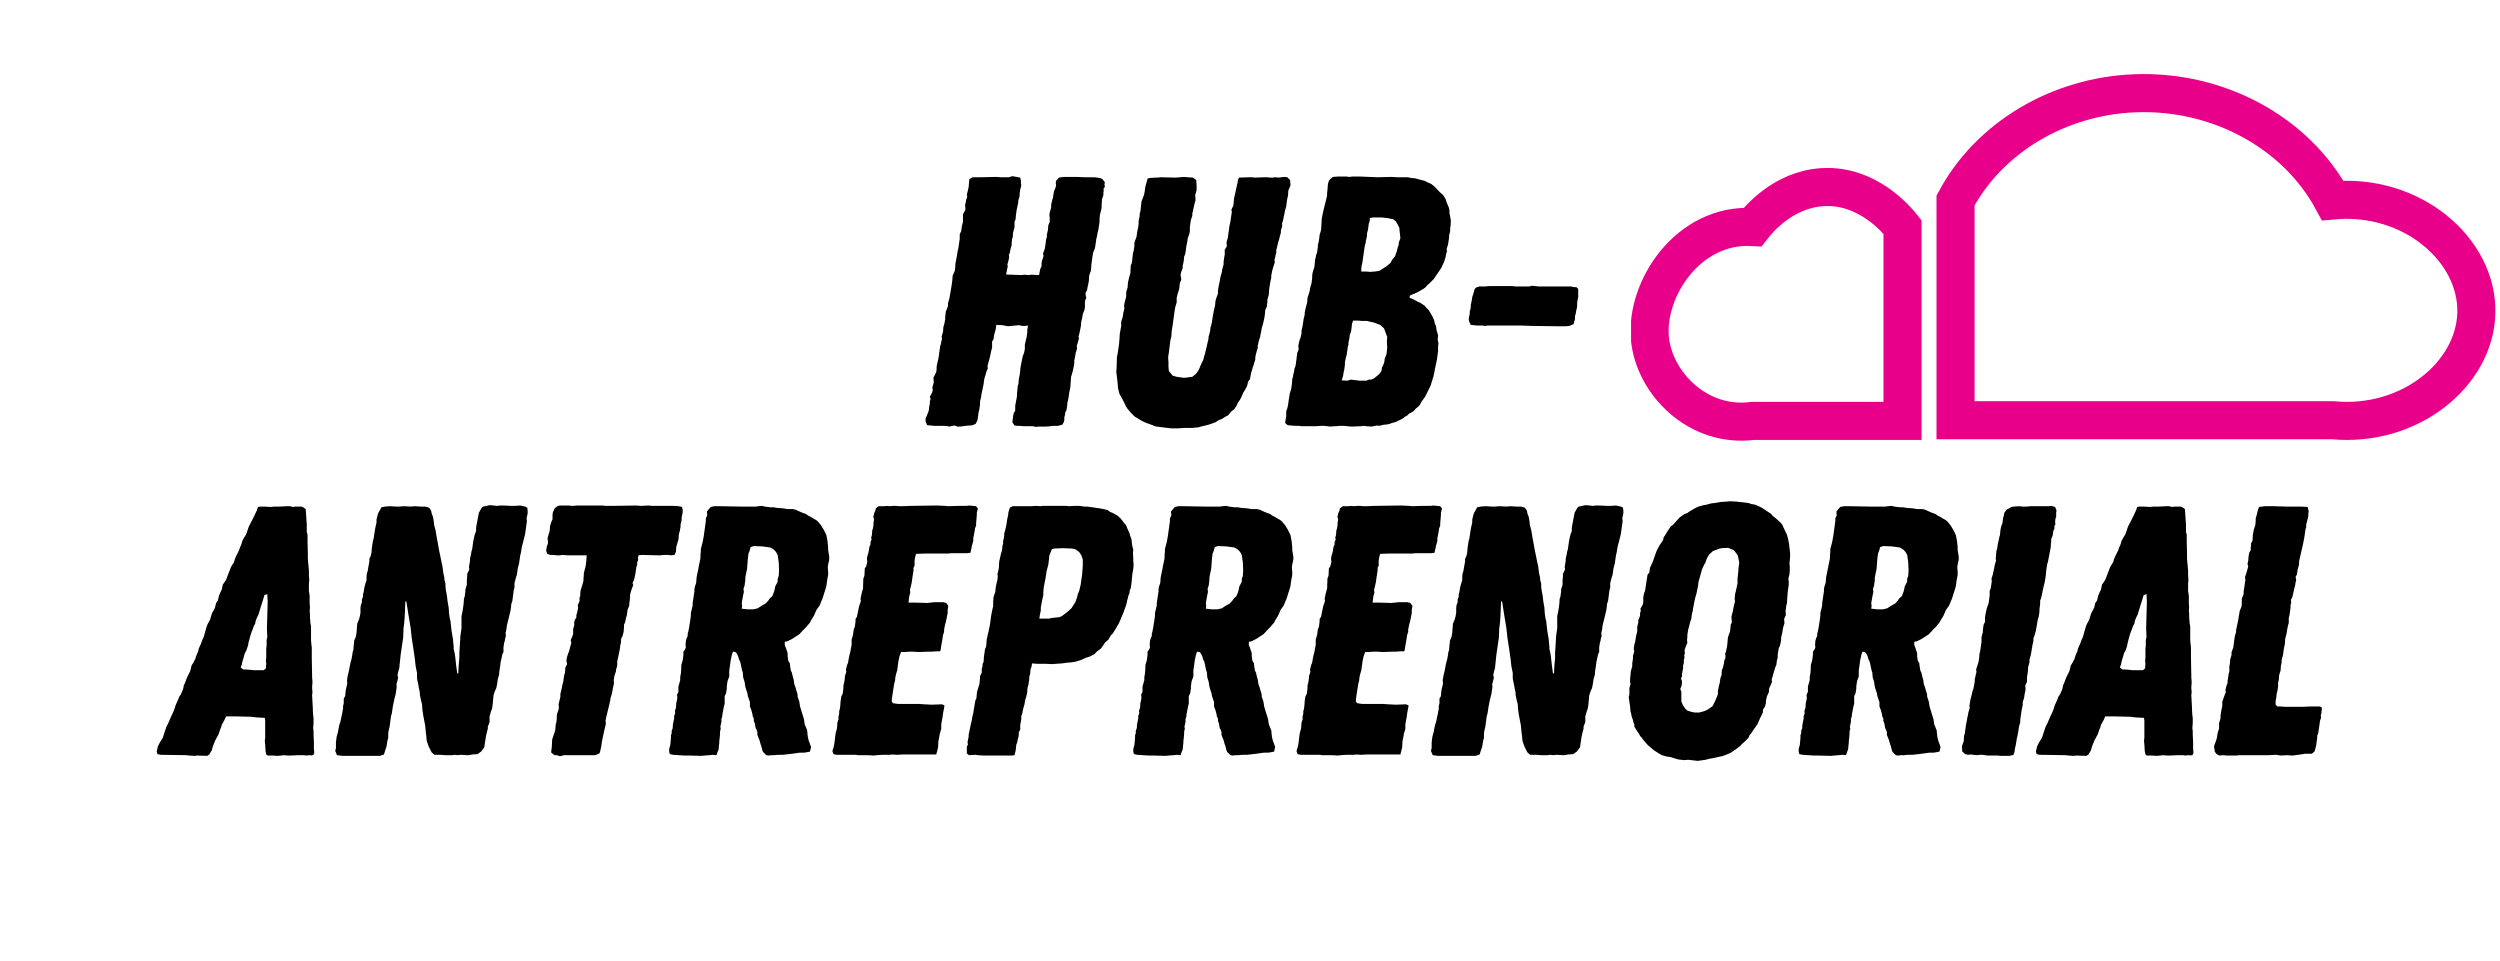 <svg xmlns="http://www.w3.org/2000/svg" xmlns:xlink="http://www.w3.org/1999/xlink" width="978" zoomAndPan="magnify" viewBox="0 0 733.5 282" height="376" preserveAspectRatio="xMidYMid meet"><defs><clipPath id="ac4c010436"><path d="M 478.551 20.758 L 732.457 20.758 L 732.457 130.934 L 478.551 130.934 Z M 478.551 20.758 "></path></clipPath></defs><g id="517a423c42"><g clip-rule="nonzero" clip-path="url(#ac4c010436)"><path style="fill:none;stroke-width:14;stroke-linecap:butt;stroke-linejoin:miter;stroke:#e9008a;stroke-opacity:1;stroke-miterlimit:10;" d="M 355.161 279.751 L 216.498 279.751 L 216.498 198.952 C 228.901 175.832 254.338 160.609 282.53 159.541 C 312.991 158.381 341.658 173.912 355.161 198.952 C 384.258 196.2 408.59 217.162 407.978 240.341 C 407.401 262.859 383.412 282.469 355.161 279.751 Z M 197.001 208.71 C 195.19 206.419 184.26 193.018 167.551 194.061 C 153.191 194.952 144.081 205.9 141.88 208.71 C 118.209 207.388 102.391 231.478 104.128 249.732 C 105.679 266.022 121.668 282.591 141.88 280.011 C 160.252 280.011 178.629 280.011 197.001 280.011 Z M 197.001 208.71 " transform="matrix(0.798,0,0,0.798,400.991,-99.949)"></path></g><g style="fill:#000000;fill-opacity:1;"><g transform="translate(268.443, 125.049)"><path style="stroke:none" d="M 35.484 0.203 L 34.641 0 L 31.828 0 L 30.672 -0.109 L 29.953 -0.109 L 29.219 -0.203 L 28.594 -1.141 L 28.688 -1.984 L 28.797 -2.922 L 29 -3.859 L 29.422 -4.594 L 29.422 -6.047 L 29.844 -8.25 L 29.953 -8.969 L 29.953 -9.703 L 30.047 -10.438 L 30.156 -11.797 L 30.359 -12.312 L 30.469 -13.766 L 30.781 -15.344 L 30.984 -17.328 L 31.609 -20.453 L 32.031 -21.594 L 32.25 -22.641 L 32.25 -23.891 L 32.562 -25.359 L 32.766 -26.078 L 32.969 -27.547 L 32.969 -28.281 L 33.188 -29.531 L 32.25 -29.422 L 31.516 -29.422 L 30.578 -29.641 L 27.234 -29.328 L 25.672 -29.641 L 23.891 -29.734 L 23.797 -29.219 L 23.688 -28.375 L 23.266 -26.922 L 23.062 -25.562 L 22.641 -24.828 L 22.641 -23.062 L 22.438 -22.328 L 21.906 -19.922 L 21.281 -17.641 L 21.391 -17.016 L 20.875 -15.75 L 20.766 -15.234 L 20.344 -13.875 L 20.141 -12.312 L 19.516 -9.391 L 19.406 -8.562 L 19.094 -7.094 L 19.094 -6.359 L 18.891 -4.906 L 18.672 -4.062 L 18.578 -3.344 L 18.359 -1.781 L 17.844 -0.734 L 17.016 -0.312 L 16.062 -0.203 L 14.812 -0.109 L 13.25 0.109 L 12.422 0.109 L 11.688 -0.203 L 10.953 -0.109 L 10.219 0.109 L 8.969 -0.109 L 5.641 -0.109 L 3.547 -0.312 L 3.125 -1.453 L 3.125 -2.297 L 3.547 -3.234 L 4.062 -4.594 L 4.172 -5.641 L 4.375 -6.578 L 4.375 -7.297 L 4.594 -7.938 L 4.375 -8.656 L 5.016 -9.812 L 5.219 -10.531 L 5.109 -11.375 L 5.531 -12.828 L 5.422 -14.297 L 5.844 -15.031 L 6.266 -15.969 L 6.359 -16.688 L 6.359 -17.531 L 6.672 -18.984 L 6.891 -19.828 L 7.406 -23.484 L 7.609 -24.109 L 7.719 -24.734 L 7.938 -25.562 L 7.828 -26.297 L 8.25 -27.75 L 8.344 -29.109 L 8.656 -30.156 L 8.875 -31.406 L 8.875 -32.141 L 9.078 -33.703 L 9.391 -34.438 L 9.703 -35.266 L 9.703 -36.109 L 10.125 -37.562 L 10.641 -40.594 L 10.75 -41.219 L 10.953 -42.672 L 11.062 -44.141 L 11.688 -45.594 L 11.797 -46.328 L 11.891 -47.797 L 12.312 -49.984 L 12.516 -51.344 L 12.734 -52.172 L 13.047 -54.359 L 13.141 -54.891 L 13.141 -56.344 L 13.562 -57.188 L 13.672 -58.016 L 13.766 -58.641 L 14.094 -60 L 14.094 -62.188 L 14.812 -63.547 L 14.719 -65 L 14.922 -65.734 L 15.031 -66.469 L 15.344 -67.203 L 15.234 -68.031 L 15.438 -68.766 L 15.75 -70.125 L 15.859 -71.375 L 15.969 -72.516 L 16.906 -73.047 L 19.516 -73.047 L 23.797 -73.141 L 25.25 -73.047 L 27.547 -73.047 L 28.594 -73.359 L 29.844 -73.141 L 30.891 -72.938 L 31.094 -72 L 31.094 -71.375 L 31.203 -70.641 L 30.891 -69.391 L 30.781 -68.766 L 30.672 -67.297 L 30.359 -66.359 L 30.266 -65.422 L 29.844 -63.438 L 29.641 -61.984 L 29.531 -60.734 L 29.219 -60 L 29.219 -58.328 L 29 -57.594 L 28.797 -56.766 L 28.688 -55.406 L 28.484 -54.891 L 28.375 -53.625 L 28.375 -53 L 28.172 -52.484 L 27.969 -51.656 L 27.859 -50.922 L 27.547 -50.297 L 27.656 -49.562 L 27.344 -48.203 L 27.125 -47.469 L 27.234 -46.844 L 27.031 -46.016 L 26.922 -45.391 L 26.719 -44.562 L 27.438 -44.453 L 28.281 -44.453 L 31.297 -44.344 L 32.141 -44.453 L 33.391 -44.344 L 34.219 -44.453 L 36.422 -44.344 L 36.516 -44.875 L 36.734 -46.016 L 37.141 -46.953 L 37.141 -47.688 L 37.25 -48.422 L 37.766 -49.984 L 37.562 -50.609 L 38.078 -51.969 L 38.188 -52.594 L 38.297 -53.312 L 38.406 -54.156 L 38.5 -54.891 L 38.719 -55.516 L 38.719 -56.234 L 39.031 -57.594 L 39.125 -58.953 L 39.547 -59.891 L 39.547 -61.141 L 39.438 -61.984 L 39.547 -62.703 L 39.969 -64.172 L 39.969 -65 L 40.281 -66.359 L 40.484 -66.984 L 40.688 -68.344 L 40.797 -68.969 L 41.219 -69.906 L 41.422 -70.641 L 41.312 -71.375 L 41.422 -72 L 42.266 -72.938 L 42.891 -73.047 L 43.828 -73.141 L 47.578 -73.141 L 49.672 -73.047 L 52.594 -73.047 L 54.266 -72.828 L 54.984 -72.516 L 55.719 -71.578 L 55.609 -70.953 L 55.719 -70.219 L 55.297 -69.594 L 55.406 -69.188 L 55.297 -68.547 L 55.297 -67.828 L 54.891 -66.578 L 54.781 -65.109 L 54.781 -64.281 L 54.672 -63.547 L 54.469 -62.812 L 54.266 -61.984 L 54.156 -60.625 L 54.156 -59.891 L 53.953 -58.531 L 53.844 -57.812 L 53.531 -56.453 L 53.422 -55.719 L 53.219 -54.984 L 53.109 -54.156 L 52.906 -52.797 L 52.797 -52.172 L 52.281 -50.922 L 52.172 -50.297 L 51.969 -48.938 L 51.75 -47.266 L 51.656 -45.703 L 51.125 -44.234 L 51.031 -42.672 L 50.922 -42.047 L 50.609 -40.594 L 50.5 -39.859 L 50.078 -39.234 L 50.078 -38.406 L 50.297 -37.672 L 49.984 -37.047 L 49.875 -36.312 L 49.875 -34.953 L 49.766 -34.219 L 49.25 -32.875 L 49.141 -32.141 L 48.734 -30.266 L 48.734 -29.641 L 48.516 -28.484 L 48.203 -27.031 L 48 -26.297 L 48.109 -25.672 L 47.469 -23.484 L 47.578 -22.844 L 47.375 -22.125 L 47.156 -21.5 L 47.062 -20.766 L 46.75 -19.297 L 46.75 -18.469 L 46.641 -17.734 L 46.328 -16.281 L 46.016 -15.125 L 45.812 -14.5 L 45.703 -13.047 L 45.594 -11.375 L 45.281 -9.906 L 45.188 -9.188 L 44.969 -7.828 L 44.766 -7.094 L 44.656 -5.953 L 44.453 -4.703 L 44.141 -4.172 L 44.031 -3.344 L 43.828 -2.609 L 43.828 -1.781 L 43.609 -1.047 L 43.203 -0.422 L 41.953 -0.109 L 40.375 -0.109 L 39.75 0 L 38.406 0.109 L 36.312 0.109 Z M 35.484 0.203 "></path></g></g><g style="fill:#000000;fill-opacity:1;"><g transform="translate(320.928, 125.049)"><path style="stroke:none" d="M 22.641 0.625 L 18.359 0.109 L 17.641 -0.109 L 17.219 -0.312 L 15.438 -0.938 L 14.719 -1.25 L 14.094 -1.562 L 12 -2.812 L 10.953 -3.859 L 10.328 -4.594 L 9.812 -5.219 L 9.281 -6.047 L 9.188 -6.359 L 8.344 -8.031 L 7.516 -9.5 L 7.094 -11.172 L 6.984 -12.625 L 6.578 -16.172 L 6.672 -16.797 L 6.781 -20.344 L 6.984 -21.281 L 7.406 -24.109 L 7.516 -25.453 L 7.609 -27.031 L 7.828 -28.281 L 8.031 -29.328 L 8.031 -30.672 L 8.453 -31.922 L 8.562 -32.656 L 8.656 -33.281 L 8.969 -34.531 L 8.875 -35.266 L 8.969 -36 L 9.281 -37.25 L 9.5 -37.984 L 9.5 -39.344 L 9.906 -40.688 L 10.016 -42.156 L 10.328 -43.516 L 10.75 -44.969 L 10.75 -45.812 L 10.859 -47.266 L 11.172 -47.891 L 11.484 -50.812 L 11.688 -51.438 L 11.891 -52.797 L 11.891 -53.531 L 12 -54.156 L 12.516 -55.516 L 12.625 -56.234 L 12.734 -57.078 L 13.047 -58.531 L 13.141 -59.375 L 13.141 -60.203 L 13.453 -61.672 L 13.453 -62.391 L 13.672 -63.031 L 13.984 -65.938 L 14.5 -67.297 L 14.719 -67.828 L 14.922 -68.859 L 15.125 -70.328 L 15.547 -71.781 L 15.75 -72.625 L 16.375 -72.828 L 18.156 -72.938 L 18.672 -72.938 L 19.609 -73.047 L 24 -72.938 L 26.5 -73.141 L 27.438 -73.047 L 29.109 -72.938 L 30.047 -72.203 L 30.156 -70.641 L 30.156 -69.188 L 29.953 -68.547 L 29.734 -67.828 L 29.844 -66.359 L 29.641 -65.625 L 29.422 -64.688 L 29.219 -63.859 L 29.109 -63.125 L 28.906 -62.5 L 28.906 -61.766 L 28.484 -60.516 L 28.281 -59.156 L 28.172 -58.328 L 28.172 -57.281 L 28.062 -56.547 L 27.547 -55.094 L 27.438 -54.266 L 27.125 -52.688 L 26.922 -51.125 L 26.812 -50.5 L 26.5 -49.766 L 26.406 -48.734 L 26.297 -48 L 26.078 -47.156 L 26.078 -46.438 L 25.562 -44.969 L 25.453 -44.344 L 25.672 -42.984 L 25.25 -42.047 L 25.141 -41.109 L 25.047 -40.281 L 24.828 -39.547 L 24.625 -38.922 L 24.312 -37.672 L 24.312 -36.312 L 23.891 -34.953 L 23.688 -33.703 L 23.172 -29.953 L 22.844 -27.859 L 22.75 -26.406 L 22.438 -25.047 L 22.125 -22.531 L 22.016 -21.594 L 21.906 -20.969 L 21.812 -20.25 L 21.906 -18.578 L 21.906 -17.422 L 22.016 -16.172 L 23.172 -14.812 L 24.312 -14.5 L 26.5 -14.188 L 28.906 -14.5 L 29.953 -15.344 L 30.578 -16.172 L 30.891 -16.797 L 31.609 -18.469 L 32.141 -19.516 L 32.344 -20.453 L 32.562 -21.078 L 33.078 -23.172 L 33.391 -24.625 L 33.594 -25.359 L 33.703 -26.406 L 33.906 -27.031 L 34.125 -27.969 L 34.219 -28.906 L 34.438 -29.641 L 34.641 -30.469 L 34.75 -31.203 L 34.953 -32.562 L 35.156 -33.594 L 35.578 -35.484 L 35.688 -36.734 L 35.891 -37.453 L 36.422 -38.922 L 36.422 -39.75 L 36.625 -41.109 L 36.938 -42.469 L 37.141 -43.719 L 37.562 -45.188 L 37.672 -46.016 L 38.078 -47.469 L 38.078 -48.312 L 38.297 -49.766 L 38.406 -50.297 L 38.406 -51.75 L 39.031 -52.797 L 38.922 -53.953 L 39.344 -55.406 L 39.438 -56.234 L 39.656 -57.703 L 39.75 -58.531 L 40.062 -60 L 40.281 -61.453 L 40.484 -62.812 L 40.375 -63.547 L 40.906 -64.688 L 41 -65.312 L 41.109 -66.578 L 41.219 -67.203 L 41.531 -68.547 L 41.844 -70.016 L 42.156 -71.375 L 42.266 -72.203 L 42.578 -72.938 L 45.703 -73.047 L 46.438 -73.047 L 47.156 -72.938 L 50.188 -73.047 L 50.922 -73.047 L 51.656 -72.938 L 52.484 -72.938 L 53.219 -73.047 L 54.266 -72.938 L 54.984 -73.047 L 55.922 -73.141 L 56.766 -73.047 L 57.594 -72.203 L 57.703 -70.641 L 57.078 -69.188 L 56.969 -67.609 L 56.766 -66.781 L 56.547 -65.312 L 56.453 -64.484 L 56.031 -63.031 L 55.922 -62.297 L 55.719 -61.453 L 55.609 -60.734 L 55.203 -59.375 L 55.297 -58.75 L 54.891 -57.5 L 54.891 -56.875 L 54.578 -55.719 L 54.359 -54.781 L 54.047 -53.844 L 53.844 -52.906 L 53.531 -51.656 L 53.531 -50.922 L 53.312 -50.188 L 53.219 -49.562 L 53 -48.828 L 53.109 -48.109 L 52.375 -45.812 L 52.062 -44.234 L 52.062 -43.609 L 51.75 -42.156 L 51.656 -41.531 L 51.438 -40.062 L 51.344 -38.609 L 50.922 -37.141 L 50.922 -36.422 L 50.719 -34.953 L 50.297 -34.125 L 50.188 -32.766 L 49.984 -31.516 L 49.672 -30.156 L 49.25 -28.688 L 49.141 -27.969 L 48.828 -26.5 L 48.828 -26.297 L 48.422 -25.047 L 48.109 -23.688 L 48.109 -23.062 L 47.891 -22.328 L 47.578 -21.188 L 47.375 -20.25 L 47.375 -19.516 L 47.156 -18.891 L 46.953 -18.156 L 46.531 -16.906 L 46.125 -15.547 L 45.812 -13.766 L 45.281 -13.141 L 44.969 -11.797 L 44.234 -10.438 L 43.828 -9.812 L 43.203 -8.344 L 42.781 -7.609 L 42.266 -6.891 L 41.844 -5.953 L 41.219 -5.016 L 40.281 -4.281 L 39.438 -3.234 L 38.5 -2.719 L 37.672 -2.188 L 36.422 -1.672 L 35.891 -1.25 L 34.219 -0.625 L 33.594 -0.422 L 32.344 -0.109 L 31.406 0.109 L 30.781 0.312 L 28.688 0.516 L 26.297 0.516 L 24.734 0.625 Z M 22.641 0.625 "></path></g></g><g style="fill:#000000;fill-opacity:1;"><g transform="translate(373.935, 125.049)"><path style="stroke:none" d="M 16.281 0.109 L 14.609 -0.109 L 13.766 -0.109 L 12.109 0 L 7.828 0 L 7.203 -0.109 L 6.359 -0.109 L 4.797 -0.203 L 3.859 -0.312 L 3.125 -0.938 L 3.234 -1.781 L 3.438 -2.812 L 3.438 -4.375 L 3.75 -5.219 L 3.969 -6.156 L 4.172 -7.609 L 4.375 -8.875 L 4.484 -9.594 L 4.906 -10.953 L 5.109 -12.422 L 5.219 -13.875 L 5.422 -14.5 L 5.531 -15.234 L 5.734 -15.969 L 5.844 -16.797 L 6.156 -17.641 L 6.266 -18.266 L 6.469 -19.828 L 6.672 -21.5 L 7.094 -22.531 L 6.984 -23.578 L 7.297 -25.047 L 7.609 -25.875 L 7.828 -26.719 L 7.938 -27.344 L 7.938 -28.062 L 8.25 -29.422 L 8.453 -30.781 L 8.562 -31.516 L 8.875 -32.766 L 8.875 -33.391 L 8.969 -33.812 L 9.188 -34.844 L 9.594 -36.312 L 9.703 -37.766 L 9.906 -38.297 L 10.328 -39.656 L 10.438 -40.484 L 10.859 -41.953 L 11.062 -43.406 L 11.062 -44.234 L 11.172 -44.969 L 11.375 -45.703 L 11.688 -46.641 L 11.797 -47.578 L 11.891 -48.828 L 12.109 -49.562 L 12.203 -50.188 L 12.516 -51.031 L 12.625 -51.969 L 12.734 -52.594 L 12.734 -53.312 L 12.938 -53.953 L 13.047 -54.578 L 13.25 -56.141 L 13.672 -57.594 L 13.875 -60.938 L 14.188 -62.5 L 14.5 -63.859 L 15.125 -66.359 L 15.438 -67.719 L 15.438 -68.547 L 15.547 -69.281 L 15.656 -70.844 L 15.859 -71.781 L 16.172 -72.312 L 17.109 -73.141 L 18.578 -73.25 L 21.188 -73.25 L 21.812 -73.141 L 22.953 -73.25 L 25.141 -73.25 L 30.266 -73.047 L 34.438 -73.141 L 35.891 -73.047 L 39.031 -73.047 L 40.172 -72.828 L 41.219 -72.734 L 42.781 -72.312 L 44.031 -72 L 45.078 -71.469 L 46.016 -71.062 L 47.156 -70.125 L 48.516 -68.656 L 49.453 -67.828 L 49.875 -67.203 L 50.188 -66.672 L 50.609 -65.422 L 51.234 -63.969 L 51.344 -63.125 L 51.344 -62.391 L 51.547 -61.562 L 51.75 -60.312 L 51.656 -58.75 L 51.547 -58.125 L 51.547 -57.391 L 51.438 -56.766 L 51.234 -56.031 L 51.234 -55.406 L 51.031 -54.047 L 50.922 -53.312 L 50.5 -51.969 L 50.609 -51.344 L 50.391 -50.609 L 50.297 -50.297 L 50.188 -49.562 L 49.984 -48.938 L 49.766 -48.203 L 49.453 -47.578 L 49.047 -46.641 L 48.312 -45.5 L 47.578 -44.453 L 46.75 -43.203 L 45.391 -41.844 L 44.875 -41.422 L 44.344 -40.797 L 43.828 -40.375 L 43.094 -39.969 L 41.844 -39.234 L 40.594 -38.719 L 39.656 -38.297 L 39.656 -37.672 L 40.688 -37.25 L 41.844 -36.625 L 42.781 -36.203 L 44.031 -35.375 L 44.656 -34.641 L 45.281 -34.016 L 45.906 -32.969 L 46.328 -32.25 L 46.844 -31.094 L 47.062 -30.047 L 47.375 -29.422 L 47.578 -28.062 L 48 -26.719 L 47.891 -25.359 L 48.109 -24.312 L 48 -23.375 L 48 -22.016 L 47.891 -21.281 L 47.688 -19.719 L 47.375 -18.156 L 47.062 -16.797 L 46.953 -16.062 L 46.641 -14.609 L 46.438 -13.984 L 46.219 -13.25 L 46.016 -12.625 L 45.812 -11.891 L 44.141 -8.562 L 43.203 -7.297 L 42.578 -6.156 L 42.047 -5.641 L 41.312 -5.016 L 40.906 -4.484 L 40.062 -3.969 L 39.438 -3.656 L 38.922 -3.125 L 38.188 -2.719 L 37.672 -2.297 L 37.141 -1.984 L 36.422 -1.672 L 35.578 -1.25 L 34.438 -0.938 L 33.594 -0.625 L 32.969 -0.516 L 32.031 -0.422 L 30.672 -0.109 L 30.047 -0.203 L 28.484 0.109 L 26.922 0 L 26.188 -0.109 L 25.453 0 L 22.641 0.109 L 21.281 0 L 20.453 -0.109 L 18.984 -0.109 L 18.156 0 L 17.844 0 Z M 28.062 -45.281 L 29.531 -45.391 L 30.781 -45.594 L 31.609 -46.125 L 32.766 -46.844 L 34.016 -47.891 L 34.531 -48.828 L 35.375 -49.875 L 35.891 -51.344 L 36.203 -52.594 L 36.422 -53.219 L 36.516 -54.047 L 36.938 -55.094 L 36.828 -56.234 L 36.734 -56.969 L 36.625 -58.219 L 36 -59.469 L 35.688 -60 L 34.844 -60.734 L 34.219 -60.828 L 33.281 -61.047 L 31.406 -61.25 L 28.797 -61.25 L 27.969 -61.047 L 27.969 -60.312 L 27.656 -59.375 L 27.547 -58.438 L 27.438 -57.703 L 27.125 -56.453 L 27.125 -55.719 L 26.812 -54.359 L 26.719 -53.625 L 26.5 -53 L 25.766 -47.891 L 25.562 -47.062 L 25.453 -46.016 L 25.453 -45.391 L 26.812 -45.391 Z M 21.391 -13.359 L 22.328 -13.672 L 24.938 -13.359 L 26.922 -13.359 L 27.656 -13.672 L 28.375 -13.672 L 29.109 -13.984 L 30.047 -14.719 L 30.781 -15.344 L 31.406 -16.281 L 31.516 -17.109 L 32.031 -18.266 L 32.25 -18.984 L 32.344 -19.828 L 32.875 -21.188 L 33.078 -23.062 L 32.969 -24.828 L 33.078 -26.188 L 32.141 -28.688 L 30.984 -29.734 L 29 -30.469 L 27.969 -30.672 L 27.125 -30.891 L 25.672 -30.891 L 24.516 -30.984 L 23.062 -30.984 L 22.75 -30.047 L 22.531 -28.172 L 22.328 -27.344 L 22.125 -26.922 L 21.906 -25.359 L 21.703 -24.625 L 21.703 -23.891 L 21.5 -23.266 L 21.391 -22.438 L 21.188 -20.969 L 20.969 -20.25 L 20.656 -18.672 L 20.656 -17.953 L 20.453 -16.484 L 20.25 -15.656 L 20.141 -14.812 L 19.719 -13.453 Z M 21.391 -13.359 "></path></g></g><g style="fill:#000000;fill-opacity:1;"><g transform="translate(424.125, 125.049)"><path style="stroke:none" d="M 32.562 -29.328 L 25.25 -29.422 L 22.531 -29.531 L 12.312 -29.531 L 11.578 -29.422 L 10.859 -29.531 L 9.391 -29.531 L 8.25 -29.641 L 7.406 -29.734 L 6.891 -30.781 L 6.781 -31.516 L 7.094 -32.969 L 7.094 -33.703 L 7.297 -34.328 L 7.406 -34.953 L 7.406 -35.578 L 7.719 -37.047 L 7.828 -37.875 L 8.141 -38.812 L 8.562 -40.281 L 8.969 -40.688 L 9.906 -41 L 11.484 -41 L 12.828 -41.109 L 19.609 -41.109 L 20.453 -41 L 24.625 -41 L 25.25 -41.219 L 27.344 -41 L 36.828 -41 L 37.672 -40.797 L 38.406 -40.797 L 38.922 -40.281 L 38.922 -37.875 L 38.719 -36.938 L 38.609 -36.203 L 38.609 -35.062 L 38.297 -33.703 L 38.188 -32.969 L 37.984 -32.344 L 37.984 -31.516 L 37.562 -29.953 L 36.312 -29.422 L 35.266 -29.328 Z M 32.562 -29.328 "></path></g></g><g style="fill:#000000;fill-opacity:1;"><g transform="translate(48.585, 221.567)"><path style="stroke:none" d="M 8.453 0.203 L 6.891 0.109 L 6.156 0 L -1.453 -0.109 L -2.406 -0.312 L -2.609 -1.141 L -2.406 -1.875 L -2.297 -2.5 L -1.672 -3.75 L -0.828 -5.109 L 0.203 -8.25 L 0.828 -9.5 L 1.359 -10.75 L 2.5 -13.25 L 2.922 -14.609 L 3.75 -16.484 L 3.969 -17.109 L 4.484 -17.844 L 5.016 -19.094 L 5.219 -19.719 L 5.328 -20.453 L 5.641 -21.078 L 6.156 -22.438 L 6.469 -23.172 L 7.203 -24.625 L 7.406 -25.359 L 7.609 -26.297 L 8.141 -27.125 L 8.766 -28.375 L 8.969 -29.109 L 9.594 -30.578 L 9.703 -31.203 L 10.016 -31.922 L 10.328 -32.562 L 10.859 -34.016 L 11.172 -34.641 L 12 -37.562 L 12.312 -38.406 L 13.047 -39.75 L 13.562 -41.531 L 14.188 -42.672 L 14.5 -43.297 L 14.812 -44.656 L 15.344 -45.391 L 15.656 -46.75 L 15.859 -47.266 L 16.484 -48.625 L 16.797 -50.078 L 17.328 -50.812 L 17.734 -51.438 L 18.578 -53.625 L 19.094 -54.984 L 19.406 -55.609 L 20.031 -56.547 L 20.344 -57.594 L 20.656 -58.328 L 21.594 -60.203 L 21.812 -60.938 L 22.125 -61.562 L 22.328 -62.188 L 22.531 -62.922 L 23.172 -64.062 L 23.578 -64.688 L 23.797 -65.219 L 24.422 -67.094 L 25.141 -68.453 L 26.078 -70.328 L 26.406 -71.062 L 26.719 -71.688 L 27.125 -72.828 L 27.859 -72.938 L 28.906 -72.938 L 30.891 -72.828 L 31.922 -72.938 L 33.594 -72.938 L 35.578 -73.047 L 36.516 -73.047 L 37.25 -72.828 L 38.188 -72.938 L 39.859 -72.938 L 40.375 -72.734 L 41.109 -72.203 L 41.422 -67.719 L 41.422 -65.422 L 41.641 -64.797 L 41.641 -62.922 L 41.734 -59.156 L 41.734 -57.703 L 41.844 -56.344 L 42.047 -54.266 L 42.047 -52.797 L 42.156 -51.234 L 42.047 -50.5 L 42.047 -48.203 L 42.266 -46.75 L 42.266 -44.656 L 42.359 -43.203 L 42.266 -42.578 L 42.359 -41.219 L 42.359 -40.594 L 42.469 -38.922 L 42.672 -37.766 L 42.672 -33.703 L 42.781 -32.453 L 42.891 -31.609 L 42.891 -28.484 L 42.984 -23.688 L 42.984 -22.953 L 43.094 -21.391 L 42.984 -19.828 L 43.094 -18.359 L 42.984 -17.641 L 43.203 -13.672 L 43.203 -13.047 L 43.297 -11.688 L 43.406 -10.953 L 43.406 -9.391 L 43.297 -7.938 L 43.406 -7.094 L 43.406 -6.156 L 43.516 -3.859 L 43.516 -1.672 C 43.578 -1.461 43.609 -1.164 43.609 -0.781 C 43.609 -0.395 43.473 -0.133 43.203 0 C 42.992 0.07 42.801 0.086 42.625 0.047 C 42.445 0.016 42.254 0 42.047 0 L 41.312 0.109 L 40.484 0 L 39.031 0 L 36.734 0.109 L 35.891 0.109 L 34.641 0 L 33.906 0.109 L 32.875 0.203 L 31.516 0.109 L 29.953 0.109 L 29.531 -0.203 L 29.328 -1.25 L 29.219 -3.125 L 29.109 -4.172 L 29.219 -5.219 L 29.219 -10.125 L 29.109 -10.953 L 26.812 -11.062 L 25.141 -11.266 L 20.562 -11.375 L 17.734 -11.375 L 17.219 -10.219 L 16.484 -8.875 L 16.281 -8.141 L 15.969 -7.406 L 15.547 -6.156 L 14.5 -4.172 L 13.875 -2.609 L 13.562 -1.453 L 13.25 -0.938 L 12.828 -0.203 L 12.203 0.203 L 9.281 0.109 Z M 25.672 -24.938 L 28.797 -24.938 L 29.422 -25.453 L 29.531 -26.922 L 29.422 -27.75 L 29.531 -28.594 L 29.531 -31.297 L 29.641 -32.031 L 29.641 -33.812 L 29.844 -34.641 L 29.734 -37.141 L 29.844 -41.109 L 29.953 -44.875 L 29.844 -47.266 L 29 -46.953 L 28.594 -45.594 L 28.062 -43.922 L 27.75 -42.891 L 27.234 -41.219 L 26.812 -40.375 L 26.406 -39.344 L 26.297 -38.609 L 25.875 -37.875 L 25.562 -36.938 L 25.25 -36.203 L 24.938 -35.266 L 24.312 -32.969 L 24.203 -32.25 L 23.688 -30.672 L 23.266 -29.953 L 22.75 -28.172 L 22.531 -27.438 L 22.328 -26.5 L 22.016 -25.766 L 22.75 -25.141 L 23.578 -25.141 L 24.734 -25.047 Z M 25.672 -24.938 "></path></g></g><g style="fill:#000000;fill-opacity:1;"><g transform="translate(95.123, 221.567)"><path style="stroke:none" d="M 5.328 0.203 L 3.75 0 L 3.234 -1.25 L 3.438 -2.094 L 3.438 -3.75 L 3.656 -5.422 L 4.062 -6.891 L 4.172 -7.609 L 4.484 -9.078 L 4.703 -9.594 L 5.016 -11.062 L 5.219 -12 L 5.531 -13.672 L 5.531 -14.406 L 5.734 -15.234 L 5.734 -16.594 L 6.156 -17.328 L 6.266 -18.578 L 6.359 -19.297 L 6.672 -20.562 L 6.781 -21.188 L 6.672 -21.906 L 6.891 -23.266 L 7.297 -24.938 L 7.516 -26.188 L 7.719 -27.125 L 8.031 -28.281 L 8.25 -29.531 L 8.344 -30.266 L 8.562 -30.891 L 8.656 -32.25 L 8.766 -32.875 L 8.766 -33.5 L 9.281 -34.75 L 9.391 -35.375 L 9.5 -36.109 L 9.594 -37.562 L 9.703 -38.609 L 10.219 -39.859 L 10.438 -40.688 L 10.641 -41.734 L 10.641 -43.203 L 10.75 -44.031 L 11.062 -44.875 L 11.062 -45.703 L 11.375 -46.438 L 11.375 -47.156 L 11.578 -47.891 L 11.797 -49.25 L 12.109 -50.391 L 12.422 -51.344 L 12.422 -52.594 L 12.516 -53.312 L 12.734 -53.953 L 13.25 -56.875 L 13.25 -57.594 L 13.672 -58.531 L 13.875 -59.469 L 13.984 -60.828 L 14.094 -61.562 L 14.188 -62.188 L 14.297 -62.922 L 14.5 -63.547 L 14.609 -64.281 L 14.812 -65.625 L 15.031 -66.891 L 15.344 -68.234 L 15.344 -69.078 L 15.656 -70.438 L 15.859 -71.062 L 16.172 -71.578 L 16.797 -72.734 L 17.844 -72.938 L 19.297 -73.047 L 21.078 -72.938 L 22.016 -72.938 L 23.375 -73.047 L 25.359 -72.938 L 26.609 -73.047 L 28.172 -72.938 L 29.641 -72.938 L 30.781 -72.625 L 31.406 -71.688 L 31.516 -70.953 L 31.922 -69.906 L 32.141 -68.656 L 32.25 -67.516 L 32.656 -66.047 L 33.078 -63.547 L 33.391 -61.875 L 33.703 -60.109 L 34.016 -58.641 L 34.438 -56.547 L 34.641 -55.719 L 34.75 -54.984 L 34.953 -53.422 L 35.266 -52.062 L 35.266 -51.438 L 35.578 -50.297 L 35.578 -49.562 L 35.688 -48.422 L 36 -46.844 L 36.203 -45.078 L 36.516 -43.297 L 36.625 -41.641 L 36.828 -40.172 L 37.047 -39.344 L 37.359 -36.516 L 37.766 -34.125 L 37.984 -31.828 L 37.984 -31.094 L 38.188 -30.359 L 38.406 -29.109 L 38.719 -26.297 L 39.031 -24 L 39.344 -24 L 39.438 -26.078 L 39.656 -28.594 L 39.656 -30.047 L 39.969 -35.062 L 40.281 -37.25 L 40.281 -40.797 L 40.594 -42.266 L 40.688 -42.891 L 40.797 -43.609 L 40.906 -44.453 L 41 -45.906 L 41.219 -46.531 L 41.422 -48 L 41.422 -48.625 L 41.844 -49.984 L 41.844 -51.234 L 41.953 -52.484 L 41.953 -53.219 L 42.578 -54.469 L 42.469 -55.203 L 42.781 -57.078 L 42.781 -57.703 L 43.094 -59.062 L 43.203 -59.781 L 43.406 -60.422 L 43.609 -61.875 L 43.719 -62.703 L 44.031 -64.172 L 44.234 -64.906 L 44.562 -65.734 L 44.562 -66.672 L 44.656 -67.297 L 44.969 -68.969 L 45.391 -71.156 L 46.219 -72.625 L 46.641 -72.938 L 48.625 -73.359 L 50.812 -73.141 L 51.547 -73.25 L 52.594 -73.25 L 54.984 -73.141 L 56.031 -73.141 L 57.5 -73.25 L 58.953 -72.938 L 59.578 -72.625 L 59.688 -71.781 L 59.688 -70.953 L 59.375 -69.5 L 59.469 -68.656 L 59.156 -66.359 L 58.953 -64.906 L 58.328 -62.391 L 58.016 -61.25 L 57.703 -59.375 L 57.5 -58.531 L 57.188 -56.344 L 56.766 -54.672 L 56.547 -53 L 56.234 -52.062 L 56.031 -51.234 L 55.828 -50.5 L 55.828 -49.141 L 55.609 -48.422 L 55.203 -45.281 L 54.891 -44.344 L 54.781 -43.203 L 54.672 -42.469 L 54.469 -41.641 L 54.156 -40.281 L 53.953 -39.547 L 53.625 -38.188 L 53.422 -36.734 L 53.219 -35.891 L 53.312 -34.953 L 53.109 -34.328 L 53 -33.594 L 52.797 -32.969 L 52.688 -32.25 L 52.594 -31.609 L 52.594 -30.266 L 52.281 -29.641 L 51.969 -28.172 L 51.75 -27.234 L 51.656 -26.297 L 51.547 -25.672 L 51.438 -24.938 L 51.344 -24.312 L 51.344 -23.688 L 50.922 -22.219 L 50.719 -20.766 L 50.5 -19.719 L 50.078 -18.781 L 49.672 -17.531 L 49.562 -16.375 L 49.453 -15.031 L 49.25 -13.672 L 48.938 -12.828 L 48.516 -11.375 L 48.516 -9.703 L 48 -8.344 L 48 -7.719 L 47.797 -6.984 L 47.469 -5.641 L 46.953 -2.297 L 46.016 -1.047 L 44.969 -0.312 L 43.516 -0.203 L 42.359 0 L 41.953 0 L 39.969 -0.109 L 39.234 0 L 38.188 -0.109 L 37.562 0 L 35.484 0 L 34.125 -0.109 L 32.344 -0.109 L 31.516 -0.828 L 30.672 -2.5 L 30.156 -3.969 L 30.047 -4.484 L 29.953 -5.734 L 29.844 -6.359 L 29.641 -8.562 L 29.531 -9.188 L 29.109 -11.375 L 29 -12 L 28.797 -13.453 L 28.688 -15.031 L 28.375 -16.172 L 28.062 -17.734 L 28.062 -18.359 L 27.75 -19.828 L 27.656 -20.453 L 27.344 -21.906 L 27.234 -22.531 L 27.234 -24.109 L 26.812 -26.188 L 26.609 -28.172 L 26.188 -31.094 L 25.672 -34.438 L 25.359 -37.359 L 24.734 -41.109 L 24.109 -45.078 L 23.797 -45.078 L 23.688 -42.156 L 23.578 -40.062 L 23.484 -38.922 L 23.266 -37.141 L 23.172 -34.531 L 22.438 -29.531 L 22.016 -25.453 L 21.812 -24.828 L 21.5 -23.484 L 21.703 -22.75 L 21.391 -21.5 L 21.188 -20.766 L 21.281 -20.031 L 21.188 -19.406 L 20.969 -17.953 L 20.562 -16.375 L 20.141 -14.297 L 19.922 -12.828 L 19.828 -12.203 L 19.609 -11.484 L 19.203 -8.453 L 18.891 -7.094 L 18.781 -6.359 L 18.781 -5.016 L 18.578 -4.375 L 18.266 -2.5 L 17.844 -1.25 L 17.531 -0.203 L 16.375 0.203 Z M 5.328 0.203 "></path></g></g><g style="fill:#000000;fill-opacity:1;"><g transform="translate(151.365, 221.567)"><path style="stroke:none" d="M 12.938 0.312 L 12 0 L 11.266 0 L 10.328 -0.828 L 10.531 -2.406 L 10.641 -4.594 L 11.375 -6.781 L 11.578 -7.516 L 11.688 -9.078 L 11.891 -9.703 L 12 -11.172 L 12 -11.891 L 12.516 -13.359 L 12.625 -14.094 L 12.516 -14.922 L 13.047 -17.109 L 13.047 -17.953 L 13.359 -19.203 L 13.672 -20.766 L 13.875 -21.5 L 13.984 -22.219 L 14.188 -23.578 L 14.406 -24.203 L 14.5 -25.672 L 15.031 -26.719 L 14.812 -27.75 L 14.922 -28.484 L 15.125 -29.219 L 15.656 -30.672 L 16.062 -32.25 L 16.281 -32.969 L 16.062 -33.703 L 16.594 -34.953 L 16.797 -35.578 L 16.797 -37.047 L 17.109 -38.078 L 17.109 -39.031 L 17.328 -39.75 L 17.734 -40.375 L 17.734 -41.109 L 17.953 -41.734 L 18.266 -43.297 L 18.156 -44.031 L 18.672 -45.188 L 18.672 -46.219 L 18.891 -46.75 L 18.891 -47.578 L 18.984 -48.312 L 19.203 -49.047 L 19.719 -50.719 L 19.828 -51.344 L 19.828 -51.969 L 19.922 -52.688 L 19.922 -53.312 L 20.25 -54.672 L 20.453 -55.406 L 20.656 -56.969 L 20.766 -58.641 L 15.125 -58.641 L 13.672 -58.75 L 12.938 -58.641 L 12 -58.641 L 10.953 -58.75 L 10.125 -58.75 L 9.188 -59.062 L 8.875 -60 L 9.078 -61.25 L 9.391 -62.078 L 9.391 -62.922 L 9.281 -63.656 L 9.703 -65.109 L 9.906 -65.734 L 10.016 -67.203 L 10.438 -68.547 L 10.75 -69.188 L 10.75 -70.641 L 10.859 -71.266 L 11.375 -72.422 L 12.312 -73.141 L 13.047 -73.25 L 15.75 -73.25 L 16.281 -73.141 L 17.016 -73.141 L 17.734 -73.25 L 25.453 -73.25 L 26.188 -73.141 L 28.484 -73.141 L 35.156 -73.25 L 36.734 -73.141 L 38.922 -73.25 L 39.859 -73.141 L 46.328 -73.141 L 47.797 -73.047 L 48.734 -72.828 L 48.938 -72 L 48.938 -71.375 L 48.828 -70.641 L 48.625 -69.812 L 48.625 -69.078 L 48.516 -68.453 L 48.312 -67.719 L 48.312 -67.094 L 48.109 -65.844 L 47.891 -65.109 L 47.797 -64.484 L 47.688 -63.234 L 47.266 -61.875 L 47.062 -61.141 L 46.953 -59.688 L 46.531 -58.75 L 45.5 -58.641 L 44.562 -58.75 L 43.297 -58.75 L 42.359 -58.641 L 41.312 -58.641 L 36.938 -58.75 L 36 -58.641 L 35.797 -57.906 L 35.891 -57.281 L 35.578 -56.547 L 35.578 -55.922 L 35.375 -55.297 L 35.156 -53.953 L 35.062 -53.219 L 34.641 -51.344 L 34.219 -50.5 L 34.438 -49.984 L 33.906 -48.516 L 33.5 -47.156 L 33.5 -46.531 L 33.391 -45.281 L 33.281 -44.656 L 33.281 -43.922 L 32.766 -42.672 L 32.562 -41.109 L 32.344 -40.375 L 32.031 -38.922 L 31.719 -38.297 L 31.719 -37.562 L 31.609 -36.203 L 31.297 -34.953 L 30.891 -34.219 L 30.781 -32.766 L 30.578 -32.141 L 30.578 -31.516 L 30.266 -30.047 L 29.953 -28.484 L 29.734 -27.547 L 29.734 -26.5 L 29.641 -25.875 L 29.422 -25.25 L 29.328 -24.516 L 28.906 -23.266 L 28.797 -22.531 L 28.688 -21.906 L 28.797 -21.188 L 28.484 -19.719 L 28.172 -18.047 L 27.75 -16.688 L 27.656 -15.969 L 27.344 -14.609 L 26.812 -12.422 L 26.609 -11.578 L 26.297 -10.125 L 26.406 -9.281 L 25.875 -6.984 L 25.25 -4.062 L 25.047 -2.609 L 24.734 -1.141 L 24.516 -0.516 L 23.266 0 L 14.188 0 Z M 12.938 0.312 "></path></g></g><g style="fill:#000000;fill-opacity:1;"><g transform="translate(192.059, 221.567)"><path style="stroke:none" d="M 13.766 0.203 L 10.016 0.109 L 8.656 0.109 L 5.422 -0.109 L 4.484 -0.312 L 4.281 -0.938 L 4.281 -1.875 L 4.594 -2.922 L 4.703 -3.969 L 4.797 -5.109 L 4.797 -5.844 L 5.016 -6.469 L 5.016 -7.203 L 5.328 -7.938 L 5.328 -8.562 L 5.422 -9.281 L 5.734 -10.75 L 5.734 -11.484 L 6.047 -12.312 L 5.953 -13.047 L 6.266 -13.875 L 6.359 -15.344 L 6.578 -16.172 L 6.672 -16.906 L 6.578 -17.734 L 6.984 -18.578 L 6.984 -20.141 L 7.516 -22.016 L 7.516 -22.953 L 7.719 -24 L 7.828 -25.562 L 7.828 -26.406 L 8.25 -27.859 L 8.344 -28.594 L 8.453 -29.422 L 8.453 -30.359 L 8.969 -31.094 L 9.188 -31.719 L 9.078 -32.344 L 9.188 -33.594 L 9.391 -34.328 L 9.703 -34.953 L 9.703 -35.578 L 9.906 -36.312 L 10.125 -37.453 L 10.219 -38.078 L 10.438 -39.438 L 10.641 -40.906 L 10.641 -41.734 L 11.172 -43.922 L 11.172 -44.656 L 11.266 -45.281 L 11.375 -46.016 L 11.578 -47.375 L 11.688 -48 L 11.688 -48.734 L 11.797 -49.359 L 12.203 -50.609 L 12.312 -52.062 L 12.422 -52.688 L 12.734 -54.156 L 13.047 -55.828 L 13.359 -57.281 L 13.453 -57.906 L 13.453 -58.531 L 13.562 -59.891 L 13.562 -60.516 L 13.766 -61.25 L 14.094 -62.5 L 14.406 -64.172 L 14.812 -67.094 L 14.922 -67.922 L 15.031 -68.656 L 15.031 -69.5 L 15.438 -70.328 L 15.344 -71.469 L 15.75 -72 L 16.484 -72.828 L 17.531 -73.047 L 18.984 -73.047 L 25.25 -72.938 L 29.734 -72.938 L 30.469 -73.047 L 31.516 -73.141 L 32.344 -72.938 L 33.906 -72.734 L 34.844 -72.734 L 36.203 -72.516 L 37.766 -72.422 L 38.922 -72.203 L 40.594 -72.203 L 41.422 -72 L 42.578 -71.469 L 43.516 -71.062 L 44.234 -70.844 L 45.188 -70.219 L 45.812 -69.906 L 46.328 -69.594 L 47.578 -68.859 L 48 -68.453 L 48.516 -67.828 L 48.938 -67.297 L 49.672 -66.047 L 50.391 -64.594 L 50.719 -62.922 L 50.922 -60.938 L 50.922 -60.203 L 51.234 -58.219 L 51.234 -57.391 L 50.922 -55.922 L 50.812 -55.203 L 50.922 -53.625 L 50.922 -52.906 L 50.609 -51.234 L 50.391 -49.562 L 50.078 -48.516 L 49.672 -47.266 L 49.453 -46.531 L 49.25 -45.906 L 48.938 -45.188 L 48.422 -43.922 L 47.469 -42.578 L 47.156 -41.844 L 46.75 -40.906 L 45.906 -39.547 L 45.594 -38.922 L 44.453 -37.562 L 43.922 -37.047 L 42.469 -35.484 L 40.375 -34.125 L 38.922 -33.391 L 38.188 -33.281 L 38.188 -32.344 L 38.5 -31.516 L 39.031 -29.953 L 39.031 -29 L 39.234 -27.656 L 39.656 -27.031 L 39.75 -26.188 L 39.969 -24.828 L 40.281 -24.203 L 40.594 -22.844 L 40.797 -22.219 L 41 -20.766 L 41.312 -20.031 L 41.531 -19.203 L 41.953 -17.844 L 41.953 -17.219 L 42.469 -15.656 L 42.672 -14.297 L 43.828 -10.531 L 44.031 -9.078 L 44.766 -7.297 L 44.875 -6.047 L 44.969 -5.328 L 45.188 -4.375 L 45.906 -2.406 L 45.594 -1.047 L 45.078 -0.938 L 43.922 -0.734 L 42.578 -0.734 L 40.375 -0.422 L 37.672 -0.109 L 36.312 -0.109 L 35.156 0 L 34.328 0 L 33.391 0.109 L 32.766 0 L 31.828 -0.938 L 31.609 -1.453 L 31.297 -2.719 L 31.094 -3.234 L 30.781 -4.375 L 30.156 -5.953 L 30.156 -6.781 L 29.844 -7.609 L 29.641 -7.938 L 29.422 -9.281 L 29.109 -10.016 L 29.109 -10.75 L 28.797 -11.375 L 28.688 -12.109 L 28.375 -13.25 L 27.969 -14.297 L 27.969 -15.547 L 27.344 -17.422 L 27.234 -18.156 L 26.812 -19.406 L 26.609 -20.141 L 26.406 -21.5 L 25.984 -22.844 L 25.875 -24.312 L 25.672 -24.828 L 25.359 -26.297 L 25.141 -27.344 L 24.734 -28.172 L 24.516 -29 L 24.109 -29.844 L 23.688 -30.266 L 22.953 -30.359 L 22.844 -29.953 L 22.641 -29.328 L 22.328 -27.859 L 22.219 -27.031 L 21.906 -24.828 L 21.906 -23.062 L 21.391 -21.703 L 21.188 -20.25 L 21.188 -19.609 L 20.969 -18.156 L 20.562 -17.328 L 20.562 -15.125 L 20.344 -14.297 L 19.922 -12.109 L 19.828 -11.266 L 19.609 -10.641 L 19.609 -9.812 L 19.297 -8.344 L 19.406 -7.719 L 19.203 -6.984 L 19.203 -6.359 L 19.094 -5.016 L 18.984 -4.281 L 18.984 -3.656 L 18.891 -2.922 L 18.781 -1.672 L 18.469 -0.938 L 18.156 0 L 17.109 -0.109 L 16.172 0 L 14.609 0.109 Z M 27.344 -42.781 L 29 -42.781 L 30.266 -43.094 L 30.891 -43.516 L 31.922 -44.141 L 32.656 -44.562 L 33.391 -45.391 L 33.812 -46.016 L 34.531 -46.641 L 35.062 -48 L 35.266 -48.828 L 35.375 -49.453 L 36.109 -50.922 L 36.109 -51.75 L 36.422 -52.594 L 36.516 -54.266 L 36.422 -56.547 L 36.109 -58.75 L 35.578 -59.688 L 34.844 -60.422 L 33.906 -60.938 L 31.609 -61.25 L 29.109 -61.359 L 28.172 -61.047 L 27.859 -59.891 L 27.547 -59.156 L 27.344 -57.5 L 27.234 -55.922 L 27.125 -54.578 L 26.922 -53.734 L 26.609 -52.062 L 26.609 -51.344 L 26.406 -49.766 L 26.078 -48.828 L 26.188 -47.891 L 25.984 -46.953 L 25.672 -45.281 L 25.562 -44.562 L 25.672 -43.828 L 25.562 -42.984 Z M 27.344 -42.781 "></path></g></g><g style="fill:#000000;fill-opacity:1;"><g transform="translate(241.101, 221.567)"><path style="stroke:none" d="M 15.344 0.109 L 13.359 0 L 10.641 0 L 9.906 -0.109 L 4.375 -0.109 L 3.438 -0.312 L 3.125 -1.25 L 3.438 -2.188 L 3.656 -3.125 L 3.859 -4.703 L 4.062 -6.359 L 4.484 -7.938 L 4.594 -9.594 L 4.906 -10.438 L 4.906 -11.375 L 5.109 -12.109 L 5.109 -12.828 L 5.328 -13.672 L 5.422 -14.406 L 5.531 -15.859 L 5.734 -17.219 L 6.156 -18.047 L 6.359 -19.719 L 6.359 -20.453 L 6.578 -21.281 L 6.781 -22.641 L 6.781 -23.172 L 7.203 -24.422 L 7.094 -25.047 L 7.406 -26.406 L 7.719 -27.125 L 7.828 -27.859 L 8.141 -29.422 L 8.344 -30.156 L 8.766 -32.344 L 8.766 -33.906 L 9.188 -35.375 L 9.391 -36.938 L 9.703 -37.672 L 9.812 -38.5 L 9.906 -39.234 L 9.906 -39.969 L 10.328 -40.594 L 10.953 -43.719 L 11.266 -44.562 L 11.484 -45.281 L 11.375 -45.906 L 11.688 -47.375 L 12.109 -48.938 L 12.203 -51.859 L 12.516 -52.594 L 12.625 -54.781 L 13.047 -55.406 L 13.25 -56.234 L 13.359 -56.969 L 13.25 -57.594 L 13.359 -58.328 L 13.766 -59.688 L 13.984 -61.141 L 14.297 -61.766 L 14.297 -62.5 L 14.609 -63.234 L 14.5 -63.859 L 14.719 -64.594 L 14.812 -65.938 L 15.031 -66.578 L 15.125 -67.203 L 15.234 -68.547 L 15.344 -69.188 L 15.125 -69.906 L 15.438 -71.156 L 15.75 -71.781 L 15.859 -72.422 L 16.688 -73.047 L 18.469 -73.047 L 19.094 -73.141 L 19.828 -73.047 L 21.078 -73.141 L 21.812 -73.141 L 22.641 -73.047 L 23.688 -73.047 L 25.984 -73.141 L 33.812 -73.25 L 36.203 -73.141 L 37.047 -73.047 L 40.062 -73.141 L 42.359 -73.141 L 43.297 -73.25 L 44.344 -73.141 L 45.281 -73.047 L 45.812 -72.312 L 45.5 -71.156 L 45.5 -70.531 L 45.281 -67.922 L 45.281 -67.297 L 44.969 -66.578 L 44.875 -65.844 L 44.766 -65.219 L 44.453 -63.656 L 44.453 -62.812 L 44.031 -61.359 L 43.922 -60.734 L 43.609 -59.375 L 42.578 -59.266 L 38.188 -59.266 L 36.938 -59.156 L 30.156 -59.156 L 27.656 -59.062 L 27.344 -57.812 L 27.234 -57.078 L 27.234 -55.609 L 26.922 -54.984 L 26.922 -54.156 L 26.609 -52.172 L 26.406 -50.719 L 26.078 -49.25 L 25.875 -48.516 L 25.984 -47.688 L 25.672 -46.641 L 25.453 -44.766 L 27.344 -44.766 L 30.984 -44.656 L 32.969 -44.875 L 35.688 -44.875 L 36.516 -44.656 L 37.141 -43.828 L 36.938 -42.578 L 36.938 -41.734 L 36.734 -40.594 L 36.422 -39.125 L 36.203 -38.406 L 35.891 -36.828 L 35.891 -36.109 L 35.578 -35.266 L 35.375 -33.812 L 35.062 -32.141 L 34.844 -30.672 L 34.641 -30.469 L 33.594 -30.469 L 32.031 -30.359 L 31.094 -30.359 L 28.484 -30.266 L 26.719 -30.359 L 25.562 -30.359 L 24.203 -30.266 L 23.266 -30.266 L 22.844 -29.109 L 22.531 -27.75 L 22.125 -24.828 L 21.812 -23.797 L 21.594 -22.844 L 21.5 -21.812 L 21.281 -21.078 L 20.969 -19.203 L 20.562 -16.484 L 20.562 -15.656 L 20.969 -15.234 L 22.438 -15.031 L 28.594 -15.031 L 30.047 -14.922 L 32.344 -14.812 L 35.266 -14.922 L 36 -14.609 L 35.891 -13.766 L 35.797 -13.359 L 35.578 -12.203 L 35.484 -11.375 L 35.062 -9.078 L 35.062 -7.719 L 34.844 -6.984 L 34.641 -6.359 L 34.531 -5.641 L 34.219 -4.062 L 34.125 -2.297 L 33.906 -1.359 L 33.594 -0.203 L 23.688 -0.203 L 22.016 -0.109 L 20.656 -0.203 L 20.031 -0.109 L 17.844 -0.109 L 16.172 0 Z M 15.344 0.109 "></path></g></g><g style="fill:#000000;fill-opacity:1;"><g transform="translate(280.439, 221.567)"><path style="stroke:none" d="M 8.141 0.109 L 6.469 0 L 5.734 -0.109 L 3.859 0 L 3.234 -0.516 L 3.234 -2.5 L 3.547 -3.125 L 3.438 -3.859 L 3.75 -5.328 L 3.75 -5.953 L 4.062 -7.406 L 4.375 -8.969 L 4.703 -10.328 L 4.797 -11.062 L 5.109 -12.312 L 5.219 -13.047 L 5.328 -13.672 L 5.734 -16.062 L 6.047 -16.688 L 6.156 -18.047 L 6.266 -18.781 L 6.469 -19.406 L 6.891 -20.766 L 6.984 -21.391 L 7.094 -22.641 L 7.094 -23.172 L 7.609 -24.203 L 7.609 -25.359 L 7.828 -25.984 L 7.828 -26.719 L 8.141 -27.344 L 8.25 -28.906 L 8.562 -31.094 L 8.875 -31.828 L 8.969 -32.656 L 9.078 -34.125 L 9.281 -34.844 L 9.391 -35.484 L 9.594 -36.203 L 9.703 -36.828 L 10.016 -38.297 L 10.125 -39.125 L 10.328 -40.688 L 10.641 -42.359 L 10.953 -43.719 L 10.953 -44.969 L 11.062 -46.328 L 11.266 -47.062 L 11.578 -47.797 L 11.688 -49.141 L 11.797 -49.766 L 12.203 -51.438 L 12.312 -52.594 L 12.203 -53 L 12.516 -54.359 L 12.625 -54.984 L 12.734 -56.875 L 12.938 -57.703 L 13.25 -59.156 L 13.562 -60.109 L 13.672 -61.359 L 13.875 -62.078 L 13.875 -62.922 L 14.094 -63.656 L 14.188 -64.375 L 14.188 -65 L 14.406 -65.734 L 14.812 -67.406 L 14.922 -68.141 L 15.031 -68.969 L 15.344 -70.438 L 15.438 -71.266 L 15.859 -72.625 L 16.688 -73.047 L 22.125 -73.047 L 23.484 -73.141 L 24.828 -73.047 L 25.453 -73.141 L 32.453 -73.141 L 33.188 -73.047 L 34.75 -73.141 L 36.203 -73.141 L 37.766 -72.938 L 38.609 -72.938 L 39.969 -72.734 L 42.156 -72.422 L 43.828 -72.094 L 44.562 -71.891 L 45.281 -71.375 L 46.016 -71.062 L 47.375 -70.328 L 48.312 -69.5 L 48.734 -68.969 L 49.359 -68.141 L 49.984 -67.406 L 50.297 -66.578 L 50.922 -65.219 L 51.125 -64.484 L 51.547 -63.344 L 51.656 -62.188 L 51.75 -61.453 L 52.062 -60.312 L 51.969 -59.266 L 52.062 -57.703 L 52.062 -56.969 L 52.172 -55.828 L 52.062 -54.672 L 51.859 -53.531 L 51.75 -52.797 L 51.547 -50.5 L 51.344 -49.047 L 51.031 -48.312 L 50.922 -47.469 L 50.609 -46.75 L 50.5 -46.125 L 50.297 -45.5 L 49.984 -44.031 L 49.672 -43.203 L 49.141 -41.734 L 48.312 -39.75 L 47.797 -38.609 L 47.062 -37.359 L 46.125 -35.797 L 45.5 -35.156 L 44.766 -33.906 L 43.828 -33.078 L 43.094 -32.031 L 42.578 -31.297 L 41.219 -30.266 L 40.688 -29.641 L 39.234 -28.906 L 38.188 -28.594 L 36.828 -27.969 L 35.156 -27.438 L 33.906 -27.234 L 32.562 -27.125 L 31.094 -26.922 L 28.172 -26.719 L 26.188 -26.812 L 23.891 -26.812 L 22.328 -26.922 L 22.328 -26.719 L 22.219 -25.984 L 21.906 -25.141 L 21.812 -23.797 L 21.594 -23.266 L 21.5 -21.906 L 21.391 -21.281 L 21.281 -20.562 L 21.078 -19.922 L 20.969 -19.203 L 20.969 -18.578 L 20.656 -17.109 L 20.344 -16.172 L 20.141 -14.922 L 19.922 -14.188 L 19.609 -12.938 L 19.516 -12.203 L 19.203 -11.484 L 19.203 -10.438 L 18.891 -8.875 L 18.891 -7.406 L 18.469 -6.781 L 18.469 -5.953 L 18.359 -5.219 L 18.156 -4.594 L 18.047 -3.859 L 17.734 -3.031 L 17.641 -2.094 L 17.531 -1.25 L 17.219 0 L 16.484 0.109 Z M 24.516 -40.062 L 27.234 -40.062 L 28.375 -40.281 L 30.359 -40.484 L 31.094 -40.797 L 32.766 -42.047 L 33.906 -43.094 L 34.641 -44.234 L 35.062 -44.875 L 35.578 -46.328 L 35.797 -47.266 L 36.203 -48.203 L 36.625 -49.984 L 37.047 -52.906 L 37.25 -55.609 L 37.25 -57.391 L 36.828 -58.641 L 36.203 -59.578 L 35.062 -60.422 L 34.125 -60.625 L 31.297 -60.734 L 28.906 -60.625 L 28.172 -60.422 L 27.656 -59.156 L 27.438 -58.641 L 27.344 -57.594 L 27.125 -55.828 L 26.922 -55.094 L 26.609 -53.844 L 26.297 -51.75 L 26.078 -50.719 L 25.766 -49.047 L 25.672 -47.797 L 25.672 -46.953 L 25.453 -46.016 L 24.938 -43.406 L 24.938 -42.469 L 24.625 -41 Z M 24.516 -40.062 "></path></g></g><g style="fill:#000000;fill-opacity:1;"><g transform="translate(328.229, 221.567)"><path style="stroke:none" d="M 13.766 0.203 L 10.016 0.109 L 8.656 0.109 L 5.422 -0.109 L 4.484 -0.312 L 4.281 -0.938 L 4.281 -1.875 L 4.594 -2.922 L 4.703 -3.969 L 4.797 -5.109 L 4.797 -5.844 L 5.016 -6.469 L 5.016 -7.203 L 5.328 -7.938 L 5.328 -8.562 L 5.422 -9.281 L 5.734 -10.75 L 5.734 -11.484 L 6.047 -12.312 L 5.953 -13.047 L 6.266 -13.875 L 6.359 -15.344 L 6.578 -16.172 L 6.672 -16.906 L 6.578 -17.734 L 6.984 -18.578 L 6.984 -20.141 L 7.516 -22.016 L 7.516 -22.953 L 7.719 -24 L 7.828 -25.562 L 7.828 -26.406 L 8.25 -27.859 L 8.344 -28.594 L 8.453 -29.422 L 8.453 -30.359 L 8.969 -31.094 L 9.188 -31.719 L 9.078 -32.344 L 9.188 -33.594 L 9.391 -34.328 L 9.703 -34.953 L 9.703 -35.578 L 9.906 -36.312 L 10.125 -37.453 L 10.219 -38.078 L 10.438 -39.438 L 10.641 -40.906 L 10.641 -41.734 L 11.172 -43.922 L 11.172 -44.656 L 11.266 -45.281 L 11.375 -46.016 L 11.578 -47.375 L 11.688 -48 L 11.688 -48.734 L 11.797 -49.359 L 12.203 -50.609 L 12.312 -52.062 L 12.422 -52.688 L 12.734 -54.156 L 13.047 -55.828 L 13.359 -57.281 L 13.453 -57.906 L 13.453 -58.531 L 13.562 -59.891 L 13.562 -60.516 L 13.766 -61.25 L 14.094 -62.5 L 14.406 -64.172 L 14.812 -67.094 L 14.922 -67.922 L 15.031 -68.656 L 15.031 -69.5 L 15.438 -70.328 L 15.344 -71.469 L 15.75 -72 L 16.484 -72.828 L 17.531 -73.047 L 18.984 -73.047 L 25.25 -72.938 L 29.734 -72.938 L 30.469 -73.047 L 31.516 -73.141 L 32.344 -72.938 L 33.906 -72.734 L 34.844 -72.734 L 36.203 -72.516 L 37.766 -72.422 L 38.922 -72.203 L 40.594 -72.203 L 41.422 -72 L 42.578 -71.469 L 43.516 -71.062 L 44.234 -70.844 L 45.188 -70.219 L 45.812 -69.906 L 46.328 -69.594 L 47.578 -68.859 L 48 -68.453 L 48.516 -67.828 L 48.938 -67.297 L 49.672 -66.047 L 50.391 -64.594 L 50.719 -62.922 L 50.922 -60.938 L 50.922 -60.203 L 51.234 -58.219 L 51.234 -57.391 L 50.922 -55.922 L 50.812 -55.203 L 50.922 -53.625 L 50.922 -52.906 L 50.609 -51.234 L 50.391 -49.562 L 50.078 -48.516 L 49.672 -47.266 L 49.453 -46.531 L 49.25 -45.906 L 48.938 -45.188 L 48.422 -43.922 L 47.469 -42.578 L 47.156 -41.844 L 46.75 -40.906 L 45.906 -39.547 L 45.594 -38.922 L 44.453 -37.562 L 43.922 -37.047 L 42.469 -35.484 L 40.375 -34.125 L 38.922 -33.391 L 38.188 -33.281 L 38.188 -32.344 L 38.5 -31.516 L 39.031 -29.953 L 39.031 -29 L 39.234 -27.656 L 39.656 -27.031 L 39.75 -26.188 L 39.969 -24.828 L 40.281 -24.203 L 40.594 -22.844 L 40.797 -22.219 L 41 -20.766 L 41.312 -20.031 L 41.531 -19.203 L 41.953 -17.844 L 41.953 -17.219 L 42.469 -15.656 L 42.672 -14.297 L 43.828 -10.531 L 44.031 -9.078 L 44.766 -7.297 L 44.875 -6.047 L 44.969 -5.328 L 45.188 -4.375 L 45.906 -2.406 L 45.594 -1.047 L 45.078 -0.938 L 43.922 -0.734 L 42.578 -0.734 L 40.375 -0.422 L 37.672 -0.109 L 36.312 -0.109 L 35.156 0 L 34.328 0 L 33.391 0.109 L 32.766 0 L 31.828 -0.938 L 31.609 -1.453 L 31.297 -2.719 L 31.094 -3.234 L 30.781 -4.375 L 30.156 -5.953 L 30.156 -6.781 L 29.844 -7.609 L 29.641 -7.938 L 29.422 -9.281 L 29.109 -10.016 L 29.109 -10.75 L 28.797 -11.375 L 28.688 -12.109 L 28.375 -13.25 L 27.969 -14.297 L 27.969 -15.547 L 27.344 -17.422 L 27.234 -18.156 L 26.812 -19.406 L 26.609 -20.141 L 26.406 -21.5 L 25.984 -22.844 L 25.875 -24.312 L 25.672 -24.828 L 25.359 -26.297 L 25.141 -27.344 L 24.734 -28.172 L 24.516 -29 L 24.109 -29.844 L 23.688 -30.266 L 22.953 -30.359 L 22.844 -29.953 L 22.641 -29.328 L 22.328 -27.859 L 22.219 -27.031 L 21.906 -24.828 L 21.906 -23.062 L 21.391 -21.703 L 21.188 -20.25 L 21.188 -19.609 L 20.969 -18.156 L 20.562 -17.328 L 20.562 -15.125 L 20.344 -14.297 L 19.922 -12.109 L 19.828 -11.266 L 19.609 -10.641 L 19.609 -9.812 L 19.297 -8.344 L 19.406 -7.719 L 19.203 -6.984 L 19.203 -6.359 L 19.094 -5.016 L 18.984 -4.281 L 18.984 -3.656 L 18.891 -2.922 L 18.781 -1.672 L 18.469 -0.938 L 18.156 0 L 17.109 -0.109 L 16.172 0 L 14.609 0.109 Z M 27.344 -42.781 L 29 -42.781 L 30.266 -43.094 L 30.891 -43.516 L 31.922 -44.141 L 32.656 -44.562 L 33.391 -45.391 L 33.812 -46.016 L 34.531 -46.641 L 35.062 -48 L 35.266 -48.828 L 35.375 -49.453 L 36.109 -50.922 L 36.109 -51.75 L 36.422 -52.594 L 36.516 -54.266 L 36.422 -56.547 L 36.109 -58.75 L 35.578 -59.688 L 34.844 -60.422 L 33.906 -60.938 L 31.609 -61.25 L 29.109 -61.359 L 28.172 -61.047 L 27.859 -59.891 L 27.547 -59.156 L 27.344 -57.5 L 27.234 -55.922 L 27.125 -54.578 L 26.922 -53.734 L 26.609 -52.062 L 26.609 -51.344 L 26.406 -49.766 L 26.078 -48.828 L 26.188 -47.891 L 25.984 -46.953 L 25.672 -45.281 L 25.562 -44.562 L 25.672 -43.828 L 25.562 -42.984 Z M 27.344 -42.781 "></path></g></g><g style="fill:#000000;fill-opacity:1;"><g transform="translate(377.271, 221.567)"><path style="stroke:none" d="M 15.344 0.109 L 13.359 0 L 10.641 0 L 9.906 -0.109 L 4.375 -0.109 L 3.438 -0.312 L 3.125 -1.25 L 3.438 -2.188 L 3.656 -3.125 L 3.859 -4.703 L 4.062 -6.359 L 4.484 -7.938 L 4.594 -9.594 L 4.906 -10.438 L 4.906 -11.375 L 5.109 -12.109 L 5.109 -12.828 L 5.328 -13.672 L 5.422 -14.406 L 5.531 -15.859 L 5.734 -17.219 L 6.156 -18.047 L 6.359 -19.719 L 6.359 -20.453 L 6.578 -21.281 L 6.781 -22.641 L 6.781 -23.172 L 7.203 -24.422 L 7.094 -25.047 L 7.406 -26.406 L 7.719 -27.125 L 7.828 -27.859 L 8.141 -29.422 L 8.344 -30.156 L 8.766 -32.344 L 8.766 -33.906 L 9.188 -35.375 L 9.391 -36.938 L 9.703 -37.672 L 9.812 -38.5 L 9.906 -39.234 L 9.906 -39.969 L 10.328 -40.594 L 10.953 -43.719 L 11.266 -44.562 L 11.484 -45.281 L 11.375 -45.906 L 11.688 -47.375 L 12.109 -48.938 L 12.203 -51.859 L 12.516 -52.594 L 12.625 -54.781 L 13.047 -55.406 L 13.25 -56.234 L 13.359 -56.969 L 13.25 -57.594 L 13.359 -58.328 L 13.766 -59.688 L 13.984 -61.141 L 14.297 -61.766 L 14.297 -62.5 L 14.609 -63.234 L 14.5 -63.859 L 14.719 -64.594 L 14.812 -65.938 L 15.031 -66.578 L 15.125 -67.203 L 15.234 -68.547 L 15.344 -69.188 L 15.125 -69.906 L 15.438 -71.156 L 15.75 -71.781 L 15.859 -72.422 L 16.688 -73.047 L 18.469 -73.047 L 19.094 -73.141 L 19.828 -73.047 L 21.078 -73.141 L 21.812 -73.141 L 22.641 -73.047 L 23.688 -73.047 L 25.984 -73.141 L 33.812 -73.25 L 36.203 -73.141 L 37.047 -73.047 L 40.062 -73.141 L 42.359 -73.141 L 43.297 -73.25 L 44.344 -73.141 L 45.281 -73.047 L 45.812 -72.312 L 45.5 -71.156 L 45.5 -70.531 L 45.281 -67.922 L 45.281 -67.297 L 44.969 -66.578 L 44.875 -65.844 L 44.766 -65.219 L 44.453 -63.656 L 44.453 -62.812 L 44.031 -61.359 L 43.922 -60.734 L 43.609 -59.375 L 42.578 -59.266 L 38.188 -59.266 L 36.938 -59.156 L 30.156 -59.156 L 27.656 -59.062 L 27.344 -57.812 L 27.234 -57.078 L 27.234 -55.609 L 26.922 -54.984 L 26.922 -54.156 L 26.609 -52.172 L 26.406 -50.719 L 26.078 -49.25 L 25.875 -48.516 L 25.984 -47.688 L 25.672 -46.641 L 25.453 -44.766 L 27.344 -44.766 L 30.984 -44.656 L 32.969 -44.875 L 35.688 -44.875 L 36.516 -44.656 L 37.141 -43.828 L 36.938 -42.578 L 36.938 -41.734 L 36.734 -40.594 L 36.422 -39.125 L 36.203 -38.406 L 35.891 -36.828 L 35.891 -36.109 L 35.578 -35.266 L 35.375 -33.812 L 35.062 -32.141 L 34.844 -30.672 L 34.641 -30.469 L 33.594 -30.469 L 32.031 -30.359 L 31.094 -30.359 L 28.484 -30.266 L 26.719 -30.359 L 25.562 -30.359 L 24.203 -30.266 L 23.266 -30.266 L 22.844 -29.109 L 22.531 -27.75 L 22.125 -24.828 L 21.812 -23.797 L 21.594 -22.844 L 21.5 -21.812 L 21.281 -21.078 L 20.969 -19.203 L 20.562 -16.484 L 20.562 -15.656 L 20.969 -15.234 L 22.438 -15.031 L 28.594 -15.031 L 30.047 -14.922 L 32.344 -14.812 L 35.266 -14.922 L 36 -14.609 L 35.891 -13.766 L 35.797 -13.359 L 35.578 -12.203 L 35.484 -11.375 L 35.062 -9.078 L 35.062 -7.719 L 34.844 -6.984 L 34.641 -6.359 L 34.531 -5.641 L 34.219 -4.062 L 34.125 -2.297 L 33.906 -1.359 L 33.594 -0.203 L 23.688 -0.203 L 22.016 -0.109 L 20.656 -0.203 L 20.031 -0.109 L 17.844 -0.109 L 16.172 0 Z M 15.344 0.109 "></path></g></g><g style="fill:#000000;fill-opacity:1;"><g transform="translate(416.608, 221.567)"><path style="stroke:none" d="M 5.328 0.203 L 3.75 0 L 3.234 -1.25 L 3.438 -2.094 L 3.438 -3.75 L 3.656 -5.422 L 4.062 -6.891 L 4.172 -7.609 L 4.484 -9.078 L 4.703 -9.594 L 5.016 -11.062 L 5.219 -12 L 5.531 -13.672 L 5.531 -14.406 L 5.734 -15.234 L 5.734 -16.594 L 6.156 -17.328 L 6.266 -18.578 L 6.359 -19.297 L 6.672 -20.562 L 6.781 -21.188 L 6.672 -21.906 L 6.891 -23.266 L 7.297 -24.938 L 7.516 -26.188 L 7.719 -27.125 L 8.031 -28.281 L 8.25 -29.531 L 8.344 -30.266 L 8.562 -30.891 L 8.656 -32.25 L 8.766 -32.875 L 8.766 -33.5 L 9.281 -34.75 L 9.391 -35.375 L 9.5 -36.109 L 9.594 -37.562 L 9.703 -38.609 L 10.219 -39.859 L 10.438 -40.688 L 10.641 -41.734 L 10.641 -43.203 L 10.75 -44.031 L 11.062 -44.875 L 11.062 -45.703 L 11.375 -46.438 L 11.375 -47.156 L 11.578 -47.891 L 11.797 -49.25 L 12.109 -50.391 L 12.422 -51.344 L 12.422 -52.594 L 12.516 -53.312 L 12.734 -53.953 L 13.25 -56.875 L 13.25 -57.594 L 13.672 -58.531 L 13.875 -59.469 L 13.984 -60.828 L 14.094 -61.562 L 14.188 -62.188 L 14.297 -62.922 L 14.5 -63.547 L 14.609 -64.281 L 14.812 -65.625 L 15.031 -66.891 L 15.344 -68.234 L 15.344 -69.078 L 15.656 -70.438 L 15.859 -71.062 L 16.172 -71.578 L 16.797 -72.734 L 17.844 -72.938 L 19.297 -73.047 L 21.078 -72.938 L 22.016 -72.938 L 23.375 -73.047 L 25.359 -72.938 L 26.609 -73.047 L 28.172 -72.938 L 29.641 -72.938 L 30.781 -72.625 L 31.406 -71.688 L 31.516 -70.953 L 31.922 -69.906 L 32.141 -68.656 L 32.25 -67.516 L 32.656 -66.047 L 33.078 -63.547 L 33.391 -61.875 L 33.703 -60.109 L 34.016 -58.641 L 34.438 -56.547 L 34.641 -55.719 L 34.75 -54.984 L 34.953 -53.422 L 35.266 -52.062 L 35.266 -51.438 L 35.578 -50.297 L 35.578 -49.562 L 35.688 -48.422 L 36 -46.844 L 36.203 -45.078 L 36.516 -43.297 L 36.625 -41.641 L 36.828 -40.172 L 37.047 -39.344 L 37.359 -36.516 L 37.766 -34.125 L 37.984 -31.828 L 37.984 -31.094 L 38.188 -30.359 L 38.406 -29.109 L 38.719 -26.297 L 39.031 -24 L 39.344 -24 L 39.438 -26.078 L 39.656 -28.594 L 39.656 -30.047 L 39.969 -35.062 L 40.281 -37.25 L 40.281 -40.797 L 40.594 -42.266 L 40.688 -42.891 L 40.797 -43.609 L 40.906 -44.453 L 41 -45.906 L 41.219 -46.531 L 41.422 -48 L 41.422 -48.625 L 41.844 -49.984 L 41.844 -51.234 L 41.953 -52.484 L 41.953 -53.219 L 42.578 -54.469 L 42.469 -55.203 L 42.781 -57.078 L 42.781 -57.703 L 43.094 -59.062 L 43.203 -59.781 L 43.406 -60.422 L 43.609 -61.875 L 43.719 -62.703 L 44.031 -64.172 L 44.234 -64.906 L 44.562 -65.734 L 44.562 -66.672 L 44.656 -67.297 L 44.969 -68.969 L 45.391 -71.156 L 46.219 -72.625 L 46.641 -72.938 L 48.625 -73.359 L 50.812 -73.141 L 51.547 -73.25 L 52.594 -73.25 L 54.984 -73.141 L 56.031 -73.141 L 57.5 -73.25 L 58.953 -72.938 L 59.578 -72.625 L 59.688 -71.781 L 59.688 -70.953 L 59.375 -69.5 L 59.469 -68.656 L 59.156 -66.359 L 58.953 -64.906 L 58.328 -62.391 L 58.016 -61.25 L 57.703 -59.375 L 57.5 -58.531 L 57.188 -56.344 L 56.766 -54.672 L 56.547 -53 L 56.234 -52.062 L 56.031 -51.234 L 55.828 -50.5 L 55.828 -49.141 L 55.609 -48.422 L 55.203 -45.281 L 54.891 -44.344 L 54.781 -43.203 L 54.672 -42.469 L 54.469 -41.641 L 54.156 -40.281 L 53.953 -39.547 L 53.625 -38.188 L 53.422 -36.734 L 53.219 -35.891 L 53.312 -34.953 L 53.109 -34.328 L 53 -33.594 L 52.797 -32.969 L 52.688 -32.25 L 52.594 -31.609 L 52.594 -30.266 L 52.281 -29.641 L 51.969 -28.172 L 51.75 -27.234 L 51.656 -26.297 L 51.547 -25.672 L 51.438 -24.938 L 51.344 -24.312 L 51.344 -23.688 L 50.922 -22.219 L 50.719 -20.766 L 50.5 -19.719 L 50.078 -18.781 L 49.672 -17.531 L 49.562 -16.375 L 49.453 -15.031 L 49.25 -13.672 L 48.938 -12.828 L 48.516 -11.375 L 48.516 -9.703 L 48 -8.344 L 48 -7.719 L 47.797 -6.984 L 47.469 -5.641 L 46.953 -2.297 L 46.016 -1.047 L 44.969 -0.312 L 43.516 -0.203 L 42.359 0 L 41.953 0 L 39.969 -0.109 L 39.234 0 L 38.188 -0.109 L 37.562 0 L 35.484 0 L 34.125 -0.109 L 32.344 -0.109 L 31.516 -0.828 L 30.672 -2.5 L 30.156 -3.969 L 30.047 -4.484 L 29.953 -5.734 L 29.844 -6.359 L 29.641 -8.562 L 29.531 -9.188 L 29.109 -11.375 L 29 -12 L 28.797 -13.453 L 28.688 -15.031 L 28.375 -16.172 L 28.062 -17.734 L 28.062 -18.359 L 27.75 -19.828 L 27.656 -20.453 L 27.344 -21.906 L 27.234 -22.531 L 27.234 -24.109 L 26.812 -26.188 L 26.609 -28.172 L 26.188 -31.094 L 25.672 -34.438 L 25.359 -37.359 L 24.734 -41.109 L 24.109 -45.078 L 23.797 -45.078 L 23.688 -42.156 L 23.578 -40.062 L 23.484 -38.922 L 23.266 -37.141 L 23.172 -34.531 L 22.438 -29.531 L 22.016 -25.453 L 21.812 -24.828 L 21.5 -23.484 L 21.703 -22.75 L 21.391 -21.5 L 21.188 -20.766 L 21.281 -20.031 L 21.188 -19.406 L 20.969 -17.953 L 20.562 -16.375 L 20.141 -14.297 L 19.922 -12.828 L 19.828 -12.203 L 19.609 -11.484 L 19.203 -8.453 L 18.891 -7.094 L 18.781 -6.359 L 18.781 -5.016 L 18.578 -4.375 L 18.266 -2.5 L 17.844 -1.25 L 17.531 -0.203 L 16.375 0.203 Z M 5.328 0.203 "></path></g></g><g style="fill:#000000;fill-opacity:1;"><g transform="translate(472.85, 221.567)"><path style="stroke:none" d="M 25.25 1.672 L 22.531 1.359 L 21.188 1.453 L 20.453 1.359 L 19.516 1.25 L 17.109 0.516 L 16.281 0.422 L 14.719 0 L 13.984 -0.422 L 12.516 -1.359 L 10.641 -2.922 L 9.188 -4.594 L 8.875 -5.109 L 8.344 -5.641 L 8.031 -6.266 L 7.516 -6.984 L 6.672 -8.344 L 6.672 -8.969 L 6.359 -9.703 L 6.266 -10.328 L 6.047 -10.859 L 5.844 -11.484 L 5.734 -12.203 L 5.531 -12.828 L 5.422 -14.297 L 5.328 -14.922 L 5.016 -17.016 L 5.219 -17.734 L 5.219 -19.719 L 5.531 -20.766 L 5.422 -21.594 L 5.422 -22.328 L 5.641 -24.625 L 6.047 -26.078 L 6.047 -26.922 L 6.266 -28.375 L 6.266 -29.109 L 6.672 -30.578 L 6.469 -31.094 L 6.672 -32.453 L 6.891 -33.188 L 7.203 -35.062 L 7.516 -36.312 L 7.516 -37.672 L 7.828 -38.922 L 7.828 -39.656 L 8.141 -40.281 L 8.344 -41 L 8.344 -41.641 L 8.562 -42.359 L 8.453 -42.984 L 9.078 -44.031 L 9.281 -44.766 L 9.281 -46.219 L 9.5 -47.469 L 9.812 -48.203 L 9.906 -48.828 L 10.125 -50.297 L 10.531 -52.906 L 11.062 -53.625 L 11.266 -54.984 L 11.891 -56.344 L 12.203 -57.078 L 12.625 -58.328 L 13.141 -59.781 L 13.766 -61.047 L 14.188 -61.766 L 15.125 -63.125 L 15.234 -63.859 L 15.656 -64.484 L 16.484 -65.844 L 17.328 -67.094 L 18.047 -67.609 L 18.578 -68.234 L 20.031 -69.812 L 21.391 -70.75 L 22.219 -71.062 L 22.953 -71.578 L 24.203 -72.312 L 25.453 -72.938 L 27.031 -73.359 L 27.656 -73.453 L 29.219 -73.875 L 30.266 -73.984 L 32.141 -74.297 L 33.594 -74.391 L 34.844 -74.5 L 36.734 -74.391 L 37.359 -74.297 L 38.5 -74.188 L 40.172 -73.984 L 41 -73.672 L 41.844 -73.562 L 42.469 -73.359 L 44.031 -72.625 L 45.906 -71.375 L 46.75 -70.844 L 47.266 -70.219 L 48.422 -69.281 L 49.562 -68.234 L 50.078 -67.609 L 50.391 -66.891 L 51.031 -65.531 L 51.344 -64.906 L 51.547 -64.281 L 51.75 -63.547 L 52.062 -61.984 L 52.281 -60 L 52.375 -59.156 L 52.375 -58.438 L 52.281 -57.078 L 52.172 -56.453 L 52.281 -55.094 L 52.281 -54.359 L 52.172 -53 L 51.969 -52.281 L 51.859 -51.656 L 51.969 -50.922 L 51.969 -49.875 L 51.859 -49.25 L 51.656 -47.797 L 51.547 -46.219 L 51.438 -44.562 L 51.234 -43.828 L 51.031 -42.156 L 51.125 -41.109 L 50.609 -39.969 L 50.719 -38.719 L 50.297 -37.359 L 50.078 -36 L 49.766 -34.641 L 49.672 -33.391 L 49.359 -32.031 L 49.047 -31.406 L 48.734 -29.531 L 48.734 -28.594 L 48.516 -27.859 L 48.312 -26.406 L 48 -25.766 L 46.953 -22.125 L 47.062 -21.5 L 46.531 -20.25 L 46.219 -19.609 L 46.125 -18.469 L 45.594 -17.328 L 45.281 -16.062 L 45.281 -15.344 L 44.969 -14.188 L 44.453 -13.453 L 44.344 -12.422 L 43.609 -10.953 L 42.781 -9.078 L 42.266 -8.344 L 41.312 -6.984 L 40.906 -6.359 L 40.375 -5.734 L 40.172 -5.109 L 38.922 -3.859 L 38.297 -3.344 L 37.766 -2.719 L 36.516 -1.781 L 35.266 -0.938 L 34.844 -0.625 L 32.453 0.312 L 31.719 0.422 L 30.891 0.625 L 29.422 0.938 L 28.688 1.047 L 27.547 1.359 Z M 24.422 -12.516 L 25.766 -12.516 L 27.234 -12.938 L 28.172 -13.359 L 29.641 -14.406 L 30.359 -15.859 L 30.984 -17.328 L 31.203 -18.047 L 31.203 -18.891 L 31.516 -20.453 L 31.719 -21.188 L 31.922 -22.641 L 32.25 -23.484 L 32.344 -24.938 L 32.656 -25.672 L 32.969 -27.031 L 33.078 -27.859 L 33.391 -28.484 L 33.391 -29.328 L 33.281 -29.641 L 33.594 -30.578 L 33.906 -32.141 L 34.125 -34.531 L 34.438 -35.484 L 34.75 -36.312 L 34.953 -38.297 L 35.266 -38.922 L 35.156 -40.688 L 35.578 -42.266 L 35.797 -43.516 L 36 -44.344 L 36.203 -45.078 L 36.109 -45.812 L 36.203 -47.156 L 36.422 -48 L 36.734 -49.453 L 36.938 -50.391 L 36.938 -51.75 L 37.141 -53.625 L 37.25 -54.984 L 37.453 -56.453 L 37.047 -58.531 L 36.625 -59.156 L 35.891 -60.109 L 34.219 -60.828 L 32.25 -60.734 L 31.406 -60.516 L 29.734 -59.891 L 28.688 -58.953 L 27.969 -57.812 L 27.547 -56.547 L 27.125 -55.828 L 26.5 -54.469 L 26.297 -53.734 L 26.078 -52.906 L 25.453 -50.719 L 25.453 -50.5 L 25.359 -49.672 L 25.047 -48.203 L 24.938 -47.578 L 24.516 -46.125 L 24.203 -44.656 L 23.891 -42.984 L 23.797 -42.266 L 23.578 -41.531 L 23.375 -39.969 L 23.062 -39.125 L 22.641 -37.453 L 22.438 -36.734 L 22.219 -35.266 L 22.219 -34.531 L 22.125 -33.812 L 22.219 -32.969 L 21.906 -32.25 L 21.391 -30.781 L 21.5 -29.953 L 21.281 -29.219 L 21.391 -28.797 L 21.188 -27.859 L 21.188 -27.031 L 20.969 -26.297 L 20.969 -25.453 L 20.656 -23.891 L 20.656 -23.172 L 20.344 -22.438 L 20.656 -21.703 L 20.562 -20.453 L 20.141 -19.406 L 20.453 -18.672 L 20.453 -15.75 L 20.766 -15.031 L 20.969 -14.609 L 21.594 -13.672 L 22.125 -13.141 L 22.953 -12.828 L 23.797 -12.625 Z M 24.422 -12.516 "></path></g></g><g style="fill:#000000;fill-opacity:1;"><g transform="translate(523.457, 221.567)"><path style="stroke:none" d="M 13.766 0.203 L 10.016 0.109 L 8.656 0.109 L 5.422 -0.109 L 4.484 -0.312 L 4.281 -0.938 L 4.281 -1.875 L 4.594 -2.922 L 4.703 -3.969 L 4.797 -5.109 L 4.797 -5.844 L 5.016 -6.469 L 5.016 -7.203 L 5.328 -7.938 L 5.328 -8.562 L 5.422 -9.281 L 5.734 -10.75 L 5.734 -11.484 L 6.047 -12.312 L 5.953 -13.047 L 6.266 -13.875 L 6.359 -15.344 L 6.578 -16.172 L 6.672 -16.906 L 6.578 -17.734 L 6.984 -18.578 L 6.984 -20.141 L 7.516 -22.016 L 7.516 -22.953 L 7.719 -24 L 7.828 -25.562 L 7.828 -26.406 L 8.25 -27.859 L 8.344 -28.594 L 8.453 -29.422 L 8.453 -30.359 L 8.969 -31.094 L 9.188 -31.719 L 9.078 -32.344 L 9.188 -33.594 L 9.391 -34.328 L 9.703 -34.953 L 9.703 -35.578 L 9.906 -36.312 L 10.125 -37.453 L 10.219 -38.078 L 10.438 -39.438 L 10.641 -40.906 L 10.641 -41.734 L 11.172 -43.922 L 11.172 -44.656 L 11.266 -45.281 L 11.375 -46.016 L 11.578 -47.375 L 11.688 -48 L 11.688 -48.734 L 11.797 -49.359 L 12.203 -50.609 L 12.312 -52.062 L 12.422 -52.688 L 12.734 -54.156 L 13.047 -55.828 L 13.359 -57.281 L 13.453 -57.906 L 13.453 -58.531 L 13.562 -59.891 L 13.562 -60.516 L 13.766 -61.25 L 14.094 -62.5 L 14.406 -64.172 L 14.812 -67.094 L 14.922 -67.922 L 15.031 -68.656 L 15.031 -69.5 L 15.438 -70.328 L 15.344 -71.469 L 15.75 -72 L 16.484 -72.828 L 17.531 -73.047 L 18.984 -73.047 L 25.25 -72.938 L 29.734 -72.938 L 30.469 -73.047 L 31.516 -73.141 L 32.344 -72.938 L 33.906 -72.734 L 34.844 -72.734 L 36.203 -72.516 L 37.766 -72.422 L 38.922 -72.203 L 40.594 -72.203 L 41.422 -72 L 42.578 -71.469 L 43.516 -71.062 L 44.234 -70.844 L 45.188 -70.219 L 45.812 -69.906 L 46.328 -69.594 L 47.578 -68.859 L 48 -68.453 L 48.516 -67.828 L 48.938 -67.297 L 49.672 -66.047 L 50.391 -64.594 L 50.719 -62.922 L 50.922 -60.938 L 50.922 -60.203 L 51.234 -58.219 L 51.234 -57.391 L 50.922 -55.922 L 50.812 -55.203 L 50.922 -53.625 L 50.922 -52.906 L 50.609 -51.234 L 50.391 -49.562 L 50.078 -48.516 L 49.672 -47.266 L 49.453 -46.531 L 49.25 -45.906 L 48.938 -45.188 L 48.422 -43.922 L 47.469 -42.578 L 47.156 -41.844 L 46.75 -40.906 L 45.906 -39.547 L 45.594 -38.922 L 44.453 -37.562 L 43.922 -37.047 L 42.469 -35.484 L 40.375 -34.125 L 38.922 -33.391 L 38.188 -33.281 L 38.188 -32.344 L 38.5 -31.516 L 39.031 -29.953 L 39.031 -29 L 39.234 -27.656 L 39.656 -27.031 L 39.75 -26.188 L 39.969 -24.828 L 40.281 -24.203 L 40.594 -22.844 L 40.797 -22.219 L 41 -20.766 L 41.312 -20.031 L 41.531 -19.203 L 41.953 -17.844 L 41.953 -17.219 L 42.469 -15.656 L 42.672 -14.297 L 43.828 -10.531 L 44.031 -9.078 L 44.766 -7.297 L 44.875 -6.047 L 44.969 -5.328 L 45.188 -4.375 L 45.906 -2.406 L 45.594 -1.047 L 45.078 -0.938 L 43.922 -0.734 L 42.578 -0.734 L 40.375 -0.422 L 37.672 -0.109 L 36.312 -0.109 L 35.156 0 L 34.328 0 L 33.391 0.109 L 32.766 0 L 31.828 -0.938 L 31.609 -1.453 L 31.297 -2.719 L 31.094 -3.234 L 30.781 -4.375 L 30.156 -5.953 L 30.156 -6.781 L 29.844 -7.609 L 29.641 -7.938 L 29.422 -9.281 L 29.109 -10.016 L 29.109 -10.75 L 28.797 -11.375 L 28.688 -12.109 L 28.375 -13.25 L 27.969 -14.297 L 27.969 -15.547 L 27.344 -17.422 L 27.234 -18.156 L 26.812 -19.406 L 26.609 -20.141 L 26.406 -21.5 L 25.984 -22.844 L 25.875 -24.312 L 25.672 -24.828 L 25.359 -26.297 L 25.141 -27.344 L 24.734 -28.172 L 24.516 -29 L 24.109 -29.844 L 23.688 -30.266 L 22.953 -30.359 L 22.844 -29.953 L 22.641 -29.328 L 22.328 -27.859 L 22.219 -27.031 L 21.906 -24.828 L 21.906 -23.062 L 21.391 -21.703 L 21.188 -20.25 L 21.188 -19.609 L 20.969 -18.156 L 20.562 -17.328 L 20.562 -15.125 L 20.344 -14.297 L 19.922 -12.109 L 19.828 -11.266 L 19.609 -10.641 L 19.609 -9.812 L 19.297 -8.344 L 19.406 -7.719 L 19.203 -6.984 L 19.203 -6.359 L 19.094 -5.016 L 18.984 -4.281 L 18.984 -3.656 L 18.891 -2.922 L 18.781 -1.672 L 18.469 -0.938 L 18.156 0 L 17.109 -0.109 L 16.172 0 L 14.609 0.109 Z M 27.344 -42.781 L 29 -42.781 L 30.266 -43.094 L 30.891 -43.516 L 31.922 -44.141 L 32.656 -44.562 L 33.391 -45.391 L 33.812 -46.016 L 34.531 -46.641 L 35.062 -48 L 35.266 -48.828 L 35.375 -49.453 L 36.109 -50.922 L 36.109 -51.75 L 36.422 -52.594 L 36.516 -54.266 L 36.422 -56.547 L 36.109 -58.75 L 35.578 -59.688 L 34.844 -60.422 L 33.906 -60.938 L 31.609 -61.25 L 29.109 -61.359 L 28.172 -61.047 L 27.859 -59.891 L 27.547 -59.156 L 27.344 -57.5 L 27.234 -55.922 L 27.125 -54.578 L 26.922 -53.734 L 26.609 -52.062 L 26.609 -51.344 L 26.406 -49.766 L 26.078 -48.828 L 26.188 -47.891 L 25.984 -46.953 L 25.672 -45.281 L 25.562 -44.562 L 25.672 -43.828 L 25.562 -42.984 Z M 27.344 -42.781 "></path></g></g><g style="fill:#000000;fill-opacity:1;"><g transform="translate(572.499, 221.567)"><path style="stroke:none" d="M 14.406 0.203 L 13.672 0.109 L 10.641 0.109 L 9.188 -0.109 L 8.344 -0.109 L 7.609 0 L 6.469 -0.109 L 5.734 -0.203 L 4.906 -0.109 L 4.062 -0.312 L 3.234 -1.047 L 3.125 -2.609 L 3.656 -4.062 L 3.75 -5.641 L 3.969 -6.359 L 4.172 -7.828 L 4.281 -8.656 L 4.594 -10.219 L 4.703 -10.953 L 4.906 -11.797 L 5.016 -12.516 L 5.422 -13.875 L 5.328 -14.5 L 5.641 -16.375 L 5.953 -17.531 L 6.156 -18.469 L 6.469 -19.406 L 6.672 -20.344 L 6.891 -21.594 L 6.891 -22.328 L 7.094 -23.062 L 7.203 -23.688 L 7.406 -24.422 L 7.297 -25.141 L 8.031 -27.438 L 8.25 -29 L 8.25 -29.641 L 8.453 -30.359 L 8.562 -31.094 L 8.656 -31.719 L 8.875 -33.188 L 8.875 -34.641 L 9.281 -36.109 L 9.281 -36.828 L 9.5 -38.297 L 9.906 -39.125 L 9.906 -40.484 L 10.125 -41.734 L 10.438 -43.094 L 10.953 -44.562 L 11.266 -46.75 L 11.266 -48.203 L 11.578 -48.938 L 11.797 -50.391 L 11.891 -51.031 L 11.797 -51.75 L 12.203 -53 L 12.312 -53.625 L 12.625 -54.984 L 12.734 -55.719 L 13.141 -57.078 L 13.047 -57.812 L 13.141 -58.641 L 13.25 -60 L 13.453 -60.516 L 13.672 -61.984 L 13.984 -63.344 L 14.094 -63.969 L 14.297 -64.594 L 14.406 -65.844 L 14.609 -66.984 L 15.031 -68.141 L 15.234 -69.703 L 15.438 -70.328 L 15.547 -71.062 L 16.281 -72.094 L 17.016 -72.422 L 17.641 -72.828 L 18.359 -72.938 L 19.922 -73.047 L 20.875 -72.938 L 22.328 -72.938 L 23.062 -73.047 L 28.594 -73.047 L 29.328 -73.141 L 30.469 -72.828 L 30.891 -71.781 L 30.781 -71.156 L 30.781 -69.812 L 30.578 -69.5 L 30.469 -68.344 L 30.578 -67.719 L 30.266 -67.297 L 30.266 -66.359 L 29.953 -65.844 L 29.734 -64.375 L 29.328 -63.438 L 29.328 -62.609 L 29.219 -61.984 L 29.219 -61.25 L 29.109 -60.625 L 28.594 -57.906 L 28.375 -56.766 L 28.172 -56.141 L 27.969 -54.891 L 27.859 -54.156 L 27.75 -52.906 L 27.656 -52.172 L 27.438 -50.812 L 27.125 -49.562 L 26.812 -48.203 L 26.719 -47.688 L 26.406 -46.219 L 26.078 -45.281 L 26.078 -44.344 L 25.984 -43.609 L 25.875 -42.781 L 25.875 -42.047 L 25.672 -40.688 L 25.359 -39.656 L 24.828 -36.516 L 24.422 -35.062 L 24.109 -34.328 L 24.109 -33.5 L 23.797 -32.141 L 23.578 -30.781 L 23.375 -29.531 L 22.953 -28.062 L 22.953 -27.234 L 22.531 -25.766 L 22.531 -24.938 L 22.328 -23.484 L 22.219 -22.953 L 22.219 -21.5 L 21.703 -20.453 L 21.812 -19.297 L 21.5 -17.734 L 21.391 -16.906 L 20.969 -15.547 L 20.969 -14.719 L 20.656 -13.25 L 20.453 -11.797 L 20.25 -10.438 L 20.25 -9.703 L 19.922 -8.562 L 19.516 -6.047 L 19.203 -4.703 L 18.984 -3.234 L 18.672 -1.875 L 18.578 -1.047 L 18.266 -0.109 L 17.109 0.203 Z M 14.406 0.203 "></path></g></g><g style="fill:#000000;fill-opacity:1;"><g transform="translate(599.942, 221.567)"><path style="stroke:none" d="M 8.453 0.203 L 6.891 0.109 L 6.156 0 L -1.453 -0.109 L -2.406 -0.312 L -2.609 -1.141 L -2.406 -1.875 L -2.297 -2.5 L -1.672 -3.75 L -0.828 -5.109 L 0.203 -8.25 L 0.828 -9.5 L 1.359 -10.75 L 2.5 -13.25 L 2.922 -14.609 L 3.75 -16.484 L 3.969 -17.109 L 4.484 -17.844 L 5.016 -19.094 L 5.219 -19.719 L 5.328 -20.453 L 5.641 -21.078 L 6.156 -22.438 L 6.469 -23.172 L 7.203 -24.625 L 7.406 -25.359 L 7.609 -26.297 L 8.141 -27.125 L 8.766 -28.375 L 8.969 -29.109 L 9.594 -30.578 L 9.703 -31.203 L 10.016 -31.922 L 10.328 -32.562 L 10.859 -34.016 L 11.172 -34.641 L 12 -37.562 L 12.312 -38.406 L 13.047 -39.75 L 13.562 -41.531 L 14.188 -42.672 L 14.5 -43.297 L 14.812 -44.656 L 15.344 -45.391 L 15.656 -46.75 L 15.859 -47.266 L 16.484 -48.625 L 16.797 -50.078 L 17.328 -50.812 L 17.734 -51.438 L 18.578 -53.625 L 19.094 -54.984 L 19.406 -55.609 L 20.031 -56.547 L 20.344 -57.594 L 20.656 -58.328 L 21.594 -60.203 L 21.812 -60.938 L 22.125 -61.562 L 22.328 -62.188 L 22.531 -62.922 L 23.172 -64.062 L 23.578 -64.688 L 23.797 -65.219 L 24.422 -67.094 L 25.141 -68.453 L 26.078 -70.328 L 26.406 -71.062 L 26.719 -71.688 L 27.125 -72.828 L 27.859 -72.938 L 28.906 -72.938 L 30.891 -72.828 L 31.922 -72.938 L 33.594 -72.938 L 35.578 -73.047 L 36.516 -73.047 L 37.25 -72.828 L 38.188 -72.938 L 39.859 -72.938 L 40.375 -72.734 L 41.109 -72.203 L 41.422 -67.719 L 41.422 -65.422 L 41.641 -64.797 L 41.641 -62.922 L 41.734 -59.156 L 41.734 -57.703 L 41.844 -56.344 L 42.047 -54.266 L 42.047 -52.797 L 42.156 -51.234 L 42.047 -50.5 L 42.047 -48.203 L 42.266 -46.75 L 42.266 -44.656 L 42.359 -43.203 L 42.266 -42.578 L 42.359 -41.219 L 42.359 -40.594 L 42.469 -38.922 L 42.672 -37.766 L 42.672 -33.703 L 42.781 -32.453 L 42.891 -31.609 L 42.891 -28.484 L 42.984 -23.688 L 42.984 -22.953 L 43.094 -21.391 L 42.984 -19.828 L 43.094 -18.359 L 42.984 -17.641 L 43.203 -13.672 L 43.203 -13.047 L 43.297 -11.688 L 43.406 -10.953 L 43.406 -9.391 L 43.297 -7.938 L 43.406 -7.094 L 43.406 -6.156 L 43.516 -3.859 L 43.516 -1.672 C 43.578 -1.461 43.609 -1.164 43.609 -0.781 C 43.609 -0.395 43.473 -0.133 43.203 0 C 42.992 0.07 42.801 0.086 42.625 0.047 C 42.445 0.016 42.254 0 42.047 0 L 41.312 0.109 L 40.484 0 L 39.031 0 L 36.734 0.109 L 35.891 0.109 L 34.641 0 L 33.906 0.109 L 32.875 0.203 L 31.516 0.109 L 29.953 0.109 L 29.531 -0.203 L 29.328 -1.25 L 29.219 -3.125 L 29.109 -4.172 L 29.219 -5.219 L 29.219 -10.125 L 29.109 -10.953 L 26.812 -11.062 L 25.141 -11.266 L 20.562 -11.375 L 17.734 -11.375 L 17.219 -10.219 L 16.484 -8.875 L 16.281 -8.141 L 15.969 -7.406 L 15.547 -6.156 L 14.5 -4.172 L 13.875 -2.609 L 13.562 -1.453 L 13.25 -0.938 L 12.828 -0.203 L 12.203 0.203 L 9.281 0.109 Z M 25.672 -24.938 L 28.797 -24.938 L 29.422 -25.453 L 29.531 -26.922 L 29.422 -27.75 L 29.531 -28.594 L 29.531 -31.297 L 29.641 -32.031 L 29.641 -33.812 L 29.844 -34.641 L 29.734 -37.141 L 29.844 -41.109 L 29.953 -44.875 L 29.844 -47.266 L 29 -46.953 L 28.594 -45.594 L 28.062 -43.922 L 27.75 -42.891 L 27.234 -41.219 L 26.812 -40.375 L 26.406 -39.344 L 26.297 -38.609 L 25.875 -37.875 L 25.562 -36.938 L 25.25 -36.203 L 24.938 -35.266 L 24.312 -32.969 L 24.203 -32.25 L 23.688 -30.672 L 23.266 -29.953 L 22.75 -28.172 L 22.531 -27.438 L 22.328 -26.5 L 22.016 -25.766 L 22.75 -25.141 L 23.578 -25.141 L 24.734 -25.047 Z M 25.672 -24.938 "></path></g></g><g style="fill:#000000;fill-opacity:1;"><g transform="translate(646.479, 221.567)"><path style="stroke:none" d="M 4.594 0.109 L 3.75 -0.422 L 3.344 -1.047 L 3.234 -1.781 L 3.125 -2.406 L 3.234 -3.031 L 3.656 -4.062 L 3.969 -5.109 L 4.062 -5.844 L 4.172 -6.469 L 4.594 -7.828 L 4.594 -9.391 L 5.016 -10.75 L 5.016 -11.484 L 5.109 -12.109 L 5.328 -13.453 L 5.531 -14.406 L 5.531 -15.656 L 6.047 -17.109 L 6.266 -17.734 L 6.578 -18.469 L 6.469 -19.094 L 6.781 -20.453 L 7.094 -21.188 L 7.094 -21.812 L 7.203 -22.438 L 7.406 -23.891 L 7.609 -24.516 L 7.609 -25.984 L 7.719 -26.609 L 7.828 -27.344 L 7.828 -27.969 L 8.25 -29.422 L 8.25 -30.156 L 8.766 -31.609 L 9.188 -34.75 L 9.594 -36.203 L 9.594 -36.734 L 10.219 -39.656 L 10.438 -41 L 10.641 -42.266 L 11.172 -43.609 L 11.266 -44.453 L 11.266 -45.906 L 11.797 -47.266 L 11.797 -48 L 12 -49.25 L 12.312 -51.438 L 12.203 -52.281 L 12.516 -53.109 L 12.938 -54.578 L 13.141 -55.406 L 12.938 -56.141 L 13.141 -56.969 L 13.25 -58.328 L 13.453 -59.469 L 13.875 -60.109 L 13.875 -60.828 L 13.984 -61.562 L 13.984 -62.188 L 14.406 -62.922 L 14.5 -64.594 L 14.812 -66.266 L 15.234 -67.516 L 15.344 -68.766 L 15.344 -69.5 L 15.547 -70.125 L 16.062 -72.203 L 16.375 -72.828 L 18.047 -73.047 L 20.562 -73.047 L 24.422 -72.938 L 28.484 -72.938 L 30.578 -72.828 L 30.891 -71.578 L 30.781 -70.844 L 30.781 -70.125 L 30.156 -67.609 L 30.156 -66.891 L 29.953 -66.266 L 29.641 -64.062 L 29.422 -62.922 L 29.219 -61.875 L 28.375 -58.219 L 28.062 -56.766 L 28.062 -55.922 L 27.656 -54.469 L 27.438 -53 L 27.031 -52.281 L 27.234 -51.438 L 27.031 -50.609 L 26.922 -49.875 L 26.719 -49.141 L 26.406 -47.688 L 26.078 -46.328 L 25.672 -45.594 L 25.766 -44.766 L 25.562 -44.031 L 25.562 -43.203 L 25.25 -41 L 25.047 -40.281 L 25.047 -38.812 L 24.828 -38.078 L 24.516 -36.516 L 24.422 -35.797 L 24 -34.125 L 23.891 -32.562 L 23.578 -31.094 L 23.484 -30.266 L 23.375 -29.531 L 22.953 -27.859 L 22.953 -27.125 L 22.75 -26.297 L 22.641 -24.828 L 22.219 -23.484 L 22.125 -22.125 L 21.906 -21.188 L 21.906 -20.141 L 21.812 -19.406 L 21.703 -18.781 L 21.5 -18.047 L 21.391 -16.906 L 21.188 -15.859 L 21.188 -14.812 L 21.703 -14.297 L 22.75 -14.297 L 23.688 -14.188 L 29.109 -14.188 L 31.406 -14.297 L 34.125 -14.297 L 34.75 -13.984 L 34.641 -12.422 L 34.438 -11.688 L 34.531 -10.953 L 34.219 -10.125 L 33.703 -6.469 L 33.391 -5.734 L 33.391 -5.016 L 33.281 -4.375 L 33.078 -2.812 L 32.656 -1.141 L 31.828 -0.422 L 29.844 -0.422 L 28.484 -0.203 L 26.188 0.109 L 24.312 0 L 22.75 0.109 L 21.281 -0.109 L 19.203 0 L 10.641 0 L 9.594 0.109 L 6.672 0.109 L 5.953 0 Z M 4.594 0.109 "></path></g></g></g></svg>